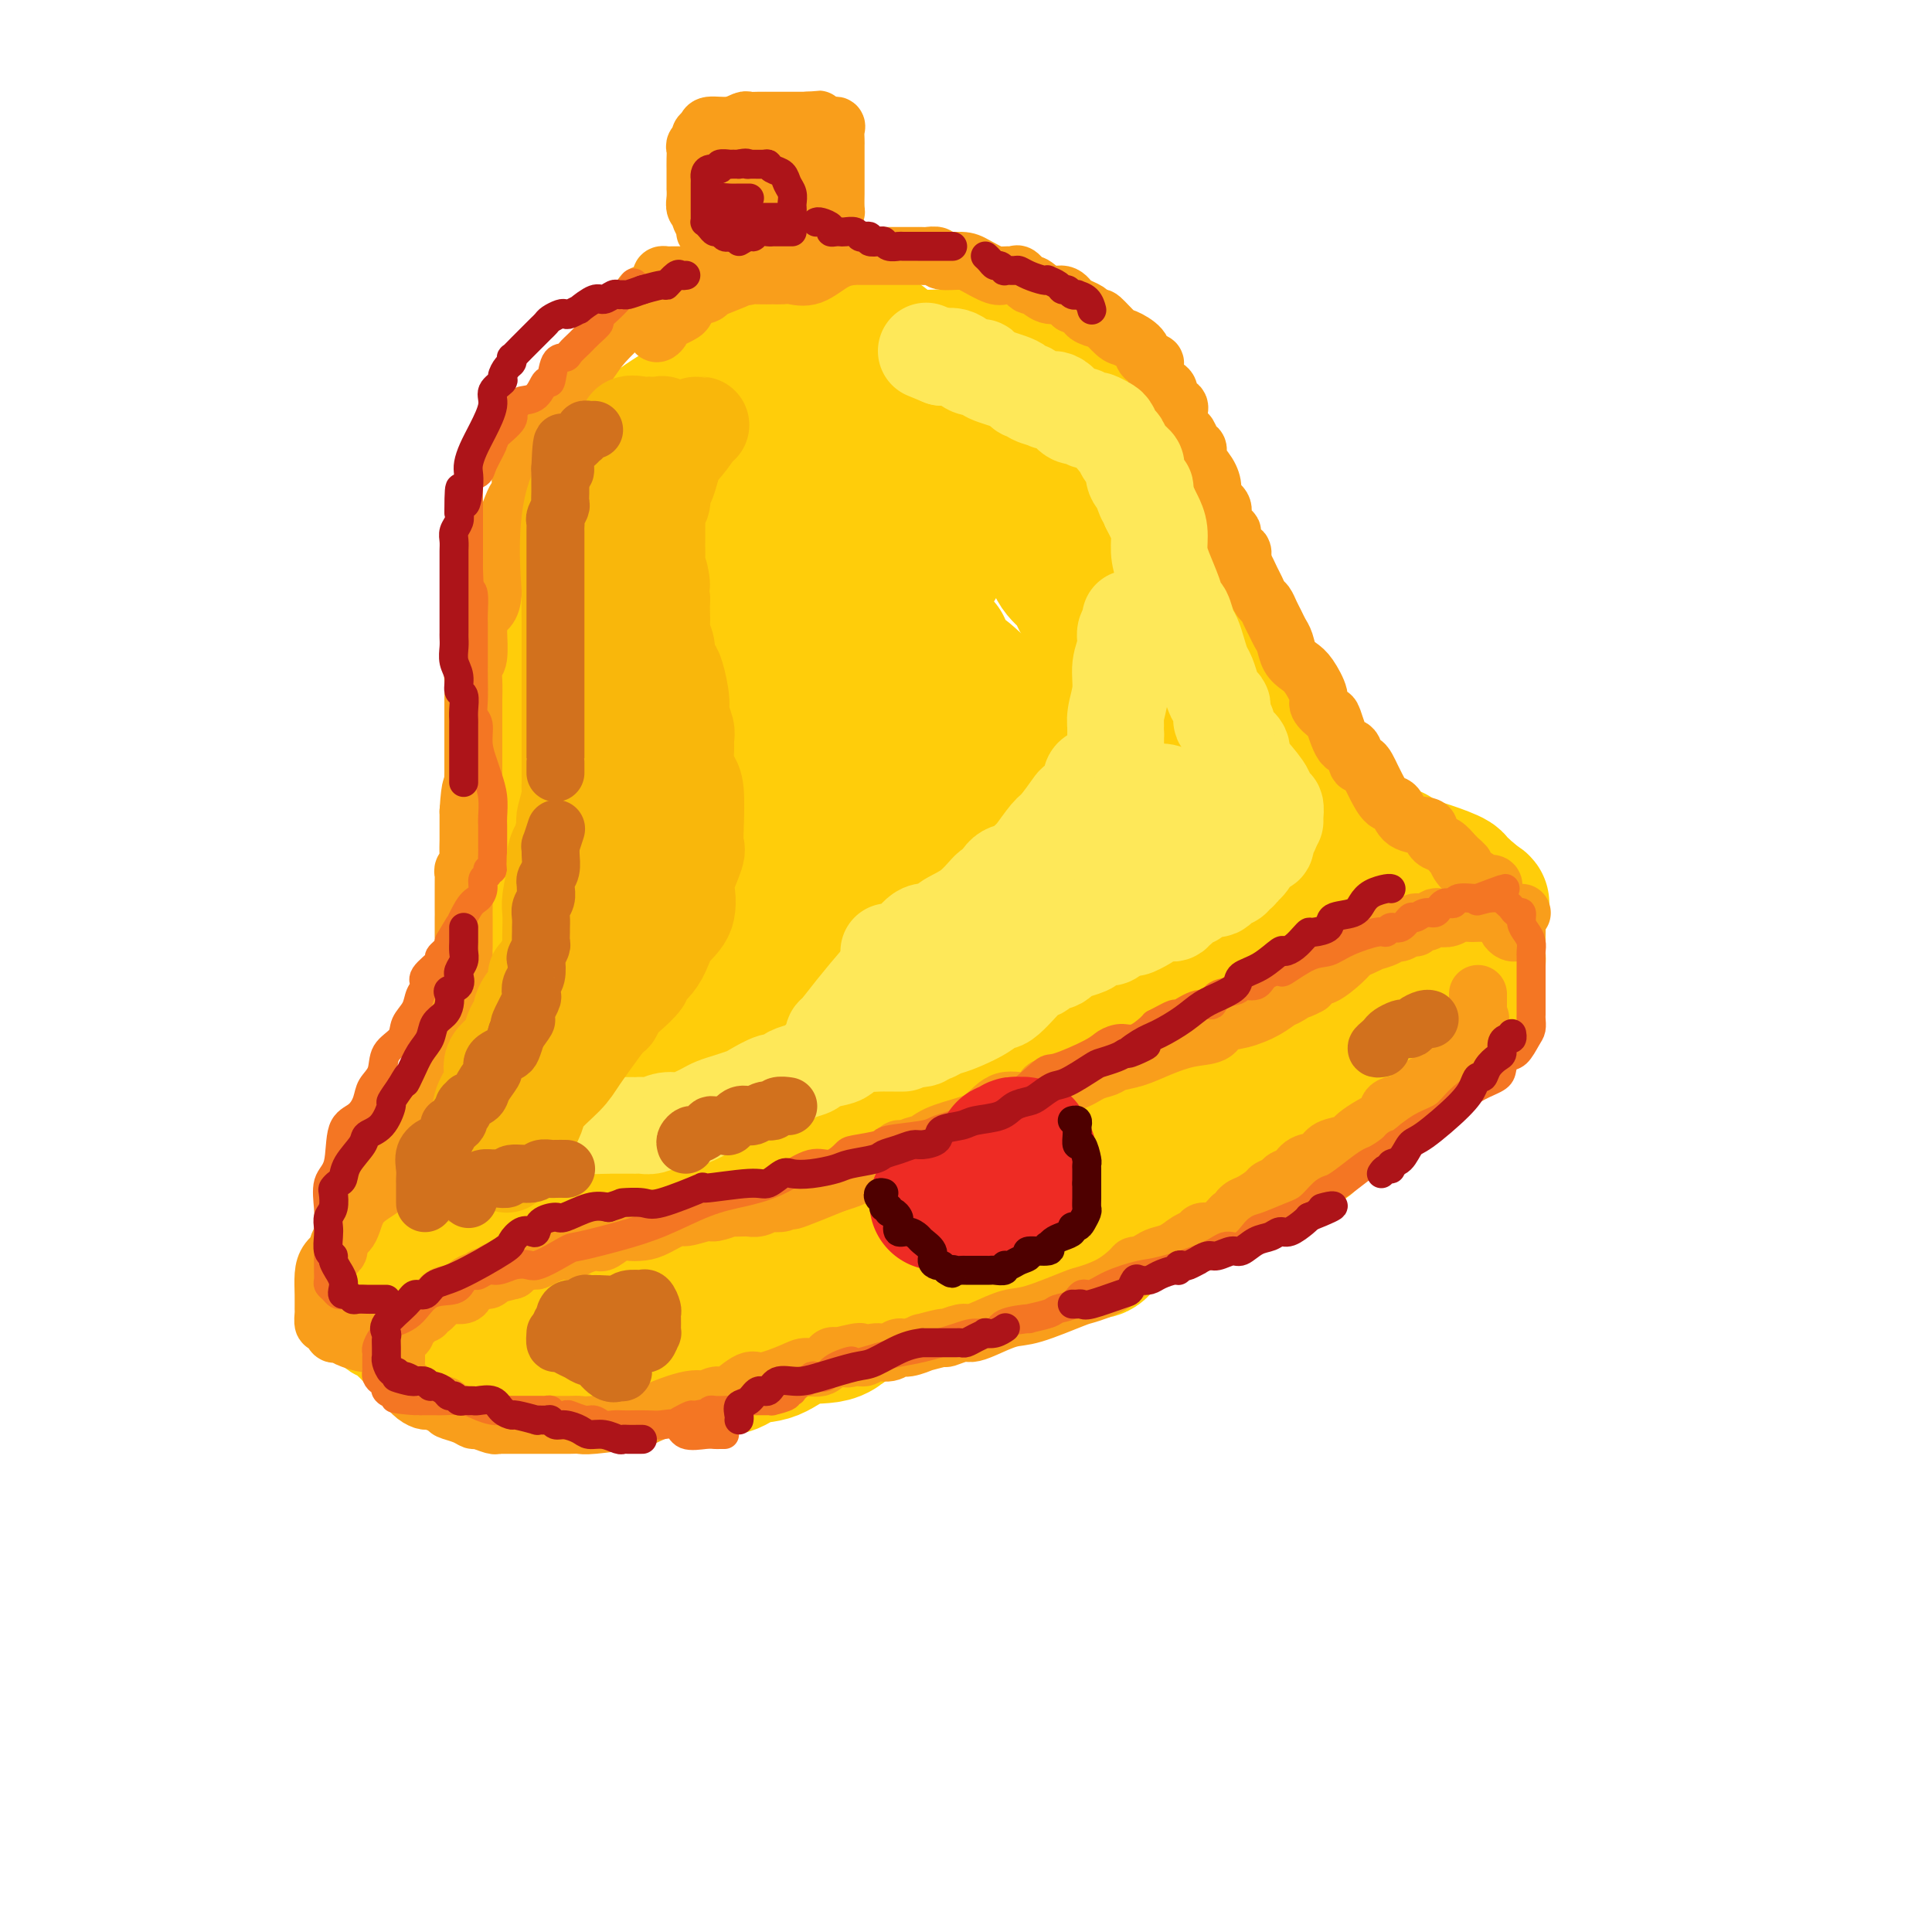 <svg viewBox='0 0 400 400' version='1.1' xmlns='http://www.w3.org/2000/svg' xmlns:xlink='http://www.w3.org/1999/xlink'><g fill='none' stroke='rgb(255,205,10)' stroke-width='28' stroke-linecap='round' stroke-linejoin='round'><path d='M109,214c0.000,-0.679 0.000,-1.358 0,-2c-0.000,-0.642 -0.000,-1.248 0,-2c0.000,-0.752 0.000,-1.652 0,-4c-0.000,-2.348 -0.000,-6.145 0,-8c0.000,-1.855 0.000,-1.770 0,-3c-0.000,-1.230 -0.000,-3.776 0,-5c0.000,-1.224 0.000,-1.126 0,-2c-0.000,-0.874 -0.000,-2.719 0,-4c0.000,-1.281 0.001,-1.999 0,-3c-0.001,-1.001 -0.002,-2.284 0,-4c0.002,-1.716 0.008,-3.864 0,-5c-0.008,-1.136 -0.031,-1.262 0,-2c0.031,-0.738 0.115,-2.090 0,-4c-0.115,-1.910 -0.429,-4.379 0,-7c0.429,-2.621 1.602,-5.393 2,-7c0.398,-1.607 0.019,-2.048 0,-3c-0.019,-0.952 0.320,-2.414 1,-4c0.680,-1.586 1.702,-3.297 2,-4c0.298,-0.703 -0.126,-0.398 0,-1c0.126,-0.602 0.804,-2.110 1,-3c0.196,-0.890 -0.089,-1.162 0,-2c0.089,-0.838 0.553,-2.241 1,-3c0.447,-0.759 0.878,-0.872 1,-1c0.122,-0.128 -0.064,-0.269 0,-1c0.064,-0.731 0.378,-2.052 1,-3c0.622,-0.948 1.552,-1.525 2,-2c0.448,-0.475 0.414,-0.850 1,-2c0.586,-1.150 1.793,-3.075 3,-5'/><path d='M124,118c1.354,-2.581 0.738,-2.033 2,-3c1.262,-0.967 4.403,-3.450 6,-5c1.597,-1.550 1.651,-2.169 2,-3c0.349,-0.831 0.994,-1.874 3,-3c2.006,-1.126 5.373,-2.333 8,-4c2.627,-1.667 4.512,-3.792 7,-6c2.488,-2.208 5.577,-4.499 8,-6c2.423,-1.501 4.180,-2.213 6,-3c1.820,-0.787 3.704,-1.651 6,-3c2.296,-1.349 5.005,-3.185 7,-4c1.995,-0.815 3.275,-0.611 5,-1c1.725,-0.389 3.895,-1.373 5,-2c1.105,-0.627 1.146,-0.897 3,-1c1.854,-0.103 5.522,-0.040 8,0c2.478,0.040 3.765,0.056 4,0c0.235,-0.056 -0.582,-0.185 0,0c0.582,0.185 2.563,0.683 4,1c1.437,0.317 2.329,0.453 3,1c0.671,0.547 1.119,1.505 2,2c0.881,0.495 2.195,0.528 3,1c0.805,0.472 1.102,1.384 2,2c0.898,0.616 2.396,0.936 4,2c1.604,1.064 3.313,2.871 4,4c0.687,1.129 0.352,1.580 1,2c0.648,0.420 2.278,0.808 4,3c1.722,2.192 3.536,6.189 4,8c0.464,1.811 -0.423,1.435 0,2c0.423,0.565 2.155,2.069 3,3c0.845,0.931 0.805,1.289 1,2c0.195,0.711 0.627,1.775 1,3c0.373,1.225 0.686,2.613 1,4'/><path d='M241,114c1.930,4.229 1.756,3.801 2,4c0.244,0.199 0.905,1.025 1,2c0.095,0.975 -0.377,2.099 0,3c0.377,0.901 1.602,1.578 2,2c0.398,0.422 -0.033,0.589 0,1c0.033,0.411 0.530,1.068 1,2c0.470,0.932 0.914,2.141 1,3c0.086,0.859 -0.185,1.370 0,2c0.185,0.630 0.828,1.381 1,2c0.172,0.619 -0.126,1.107 0,2c0.126,0.893 0.677,2.193 1,3c0.323,0.807 0.419,1.123 1,2c0.581,0.877 1.649,2.315 2,3c0.351,0.685 -0.014,0.617 0,1c0.014,0.383 0.406,1.216 1,2c0.594,0.784 1.388,1.518 2,2c0.612,0.482 1.042,0.712 1,1c-0.042,0.288 -0.554,0.635 0,2c0.554,1.365 2.176,3.748 3,5c0.824,1.252 0.851,1.371 1,2c0.149,0.629 0.422,1.766 1,3c0.578,1.234 1.463,2.563 2,4c0.537,1.437 0.726,2.982 1,4c0.274,1.018 0.633,1.510 1,2c0.367,0.490 0.743,0.977 1,2c0.257,1.023 0.394,2.581 1,4c0.606,1.419 1.679,2.698 2,4c0.321,1.302 -0.110,2.627 0,4c0.110,1.373 0.760,2.793 1,4c0.240,1.207 0.068,2.202 0,3c-0.068,0.798 -0.034,1.399 0,2'/><path d='M271,196c0.155,2.250 0.041,1.377 0,1c-0.041,-0.377 -0.011,-0.256 0,0c0.011,0.256 0.003,0.647 0,1c-0.003,0.353 -0.001,0.667 0,1c0.001,0.333 0.000,0.683 0,1c-0.000,0.317 -0.000,0.599 0,1c0.000,0.401 0.000,0.921 0,1c-0.000,0.079 -0.000,-0.284 0,0c0.000,0.284 0.000,1.213 0,2c-0.000,0.787 -0.000,1.430 0,2c0.000,0.570 0.000,1.067 0,2c-0.000,0.933 -0.000,2.302 0,3c0.000,0.698 0.000,0.726 0,1c-0.000,0.274 -0.000,0.792 0,1c0.000,0.208 0.000,0.104 0,0'/><path d='M105,211c0.000,0.214 0.000,0.428 0,1c-0.000,0.572 -0.001,1.500 0,2c0.001,0.500 0.002,0.570 0,1c-0.002,0.430 -0.008,1.220 0,2c0.008,0.780 0.031,1.549 0,2c-0.031,0.451 -0.116,0.586 0,1c0.116,0.414 0.433,1.109 0,2c-0.433,0.891 -1.618,1.977 -2,3c-0.382,1.023 0.037,1.984 0,3c-0.037,1.016 -0.531,2.087 -1,3c-0.469,0.913 -0.913,1.670 -1,2c-0.087,0.330 0.184,0.235 0,1c-0.184,0.765 -0.822,2.389 -1,3c-0.178,0.611 0.103,0.209 0,0c-0.103,-0.209 -0.591,-0.226 -1,0c-0.409,0.226 -0.740,0.694 -1,1c-0.260,0.306 -0.450,0.450 -1,1c-0.550,0.550 -1.460,1.507 -2,2c-0.540,0.493 -0.709,0.524 -1,1c-0.291,0.476 -0.704,1.399 -1,2c-0.296,0.601 -0.475,0.882 -1,2c-0.525,1.118 -1.394,3.073 -2,4c-0.606,0.927 -0.947,0.826 -1,1c-0.053,0.174 0.182,0.624 0,1c-0.182,0.376 -0.781,0.678 -1,1c-0.219,0.322 -0.059,0.664 0,1c0.059,0.336 0.017,0.668 0,1c-0.017,0.332 -0.008,0.666 0,1'/><path d='M88,256c-1.867,3.361 -0.536,2.265 0,2c0.536,-0.265 0.275,0.302 0,1c-0.275,0.698 -0.565,1.529 0,2c0.565,0.471 1.983,0.584 3,2c1.017,1.416 1.632,4.136 2,5c0.368,0.864 0.488,-0.126 1,0c0.512,0.126 1.417,1.370 2,2c0.583,0.630 0.843,0.647 1,1c0.157,0.353 0.210,1.041 0,1c-0.210,-0.041 -0.684,-0.810 1,0c1.684,0.810 5.527,3.198 8,5c2.473,1.802 3.577,3.019 5,4c1.423,0.981 3.167,1.727 5,2c1.833,0.273 3.756,0.073 6,0c2.244,-0.073 4.810,-0.017 7,0c2.190,0.017 4.006,-0.003 6,0c1.994,0.003 4.167,0.028 6,0c1.833,-0.028 3.327,-0.110 5,0c1.673,0.110 3.524,0.412 5,0c1.476,-0.412 2.575,-1.536 4,-2c1.425,-0.464 3.175,-0.266 5,-1c1.825,-0.734 3.723,-2.401 6,-3c2.277,-0.599 4.931,-0.132 7,-1c2.069,-0.868 3.553,-3.072 5,-4c1.447,-0.928 2.856,-0.580 5,-1c2.144,-0.420 5.022,-1.607 8,-3c2.978,-1.393 6.056,-2.992 8,-4c1.944,-1.008 2.754,-1.425 5,-2c2.246,-0.575 5.927,-1.307 8,-2c2.073,-0.693 2.536,-1.346 3,-2'/><path d='M215,258c11.136,-4.580 6.976,-3.530 7,-4c0.024,-0.470 4.234,-2.458 7,-4c2.766,-1.542 4.090,-2.636 6,-3c1.910,-0.364 4.408,0.002 8,-1c3.592,-1.002 8.280,-3.371 12,-5c3.720,-1.629 6.474,-2.517 9,-3c2.526,-0.483 4.826,-0.562 6,-1c1.174,-0.438 1.222,-1.235 2,-2c0.778,-0.765 2.286,-1.498 3,-2c0.714,-0.502 0.632,-0.772 1,-1c0.368,-0.228 1.184,-0.413 2,-1c0.816,-0.587 1.633,-1.575 2,-2c0.367,-0.425 0.284,-0.289 1,-1c0.716,-0.711 2.230,-2.271 3,-3c0.770,-0.729 0.795,-0.627 1,-1c0.205,-0.373 0.591,-1.220 1,-2c0.409,-0.780 0.842,-1.494 1,-2c0.158,-0.506 0.042,-0.804 0,-1c-0.042,-0.196 -0.011,-0.290 0,-1c0.011,-0.710 0.003,-2.036 0,-3c-0.003,-0.964 -0.001,-1.568 0,-2c0.001,-0.432 0.000,-0.693 0,-1c-0.000,-0.307 0.001,-0.659 0,-1c-0.001,-0.341 -0.003,-0.670 0,-1c0.003,-0.330 0.011,-0.661 0,-1c-0.011,-0.339 -0.041,-0.687 0,-1c0.041,-0.313 0.152,-0.592 0,-1c-0.152,-0.408 -0.566,-0.944 -1,-1c-0.434,-0.056 -0.886,0.370 -1,0c-0.114,-0.370 0.110,-1.534 0,-2c-0.110,-0.466 -0.555,-0.233 -1,0'/><path d='M284,204c-0.403,-2.803 0.089,-2.311 0,-2c-0.089,0.311 -0.759,0.441 -1,0c-0.241,-0.441 -0.053,-1.453 0,-2c0.053,-0.547 -0.028,-0.628 0,-1c0.028,-0.372 0.165,-1.036 0,-2c-0.165,-0.964 -0.632,-2.227 -1,-3c-0.368,-0.773 -0.639,-1.057 -1,-2c-0.361,-0.943 -0.814,-2.546 -1,-3c-0.186,-0.454 -0.106,0.240 0,-1c0.106,-1.240 0.240,-4.413 0,-6c-0.240,-1.587 -0.852,-1.586 -1,-2c-0.148,-0.414 0.168,-1.241 0,-2c-0.168,-0.759 -0.819,-1.450 -1,-2c-0.181,-0.550 0.107,-0.960 0,-1c-0.107,-0.040 -0.608,0.288 -1,0c-0.392,-0.288 -0.674,-1.194 -1,-2c-0.326,-0.806 -0.694,-1.512 -1,-2c-0.306,-0.488 -0.548,-0.757 -1,-1c-0.452,-0.243 -1.112,-0.461 -2,-1c-0.888,-0.539 -2.004,-1.399 -3,-2c-0.996,-0.601 -1.870,-0.944 -3,-2c-1.130,-1.056 -2.514,-2.824 -4,-4c-1.486,-1.176 -3.072,-1.760 -4,-2c-0.928,-0.240 -1.196,-0.136 -2,-1c-0.804,-0.864 -2.144,-2.696 -3,-4c-0.856,-1.304 -1.226,-2.082 -2,-3c-0.774,-0.918 -1.950,-1.978 -3,-3c-1.050,-1.022 -1.972,-2.006 -3,-3c-1.028,-0.994 -2.161,-1.998 -3,-3c-0.839,-1.002 -1.382,-2.000 -2,-3c-0.618,-1.000 -1.309,-2.000 -2,-3'/><path d='M238,136c-3.702,-3.949 -2.957,-2.322 -3,-2c-0.043,0.322 -0.874,-0.662 -2,-2c-1.126,-1.338 -2.546,-3.032 -4,-4c-1.454,-0.968 -2.940,-1.210 -4,-2c-1.060,-0.790 -1.692,-2.127 -2,-3c-0.308,-0.873 -0.291,-1.284 -1,-2c-0.709,-0.716 -2.143,-1.739 -3,-3c-0.857,-1.261 -1.136,-2.760 -2,-4c-0.864,-1.240 -2.313,-2.220 -3,-3c-0.687,-0.780 -0.613,-1.361 -1,-2c-0.387,-0.639 -1.234,-1.337 -2,-2c-0.766,-0.663 -1.451,-1.290 -2,-2c-0.549,-0.710 -0.962,-1.505 -1,-2c-0.038,-0.495 0.297,-0.692 0,-1c-0.297,-0.308 -1.228,-0.726 -2,-1c-0.772,-0.274 -1.386,-0.403 -2,-1c-0.614,-0.597 -1.230,-1.662 -2,-2c-0.770,-0.338 -1.696,0.053 -2,0c-0.304,-0.053 0.013,-0.548 -1,-1c-1.013,-0.452 -3.357,-0.860 -4,-1c-0.643,-0.140 0.414,-0.010 0,0c-0.414,0.010 -2.298,-0.098 -3,0c-0.702,0.098 -0.221,0.403 -1,1c-0.779,0.597 -2.817,1.486 -4,2c-1.183,0.514 -1.510,0.654 -2,1c-0.490,0.346 -1.144,0.896 -3,2c-1.856,1.104 -4.914,2.760 -7,4c-2.086,1.240 -3.198,2.064 -5,3c-1.802,0.936 -4.293,1.983 -6,3c-1.707,1.017 -2.631,2.005 -4,3c-1.369,0.995 -3.185,1.998 -5,3'/><path d='M155,118c-6.868,3.537 -4.037,1.380 -3,1c1.037,-0.380 0.281,1.016 -1,2c-1.281,0.984 -3.087,1.556 -4,2c-0.913,0.444 -0.935,0.760 -1,1c-0.065,0.240 -0.175,0.404 -1,1c-0.825,0.596 -2.366,1.624 -3,2c-0.634,0.376 -0.363,0.101 -1,0c-0.637,-0.101 -2.183,-0.029 -3,0c-0.817,0.029 -0.904,0.016 -1,0c-0.096,-0.016 -0.201,-0.035 -1,0c-0.799,0.035 -2.291,0.126 -3,0c-0.709,-0.126 -0.635,-0.467 -1,-1c-0.365,-0.533 -1.169,-1.256 -2,-2c-0.831,-0.744 -1.691,-1.509 -2,-2c-0.309,-0.491 -0.069,-0.707 0,-1c0.069,-0.293 -0.034,-0.663 0,-1c0.034,-0.337 0.205,-0.642 0,-1c-0.205,-0.358 -0.787,-0.771 -1,-1c-0.213,-0.229 -0.057,-0.275 0,-1c0.057,-0.725 0.015,-2.131 0,-3c-0.015,-0.869 -0.004,-1.203 0,-2c0.004,-0.797 0.001,-2.057 0,-3c-0.001,-0.943 -0.001,-1.568 0,-2c0.001,-0.432 0.004,-0.670 0,-1c-0.004,-0.330 -0.013,-0.750 0,-1c0.013,-0.250 0.049,-0.328 0,-1c-0.049,-0.672 -0.185,-1.937 0,-3c0.185,-1.063 0.689,-1.924 1,-3c0.311,-1.076 0.430,-2.367 1,-3c0.570,-0.633 1.591,-0.610 2,-1c0.409,-0.390 0.204,-1.195 0,-2'/><path d='M131,92c0.814,-1.368 0.848,-0.287 1,0c0.152,0.287 0.421,-0.221 1,-1c0.579,-0.779 1.467,-1.828 3,-3c1.533,-1.172 3.710,-2.465 6,-4c2.290,-1.535 4.692,-3.311 7,-5c2.308,-1.689 4.520,-3.290 6,-4c1.480,-0.710 2.226,-0.528 3,-1c0.774,-0.472 1.577,-1.598 2,-2c0.423,-0.402 0.468,-0.080 1,0c0.532,0.080 1.552,-0.084 2,0c0.448,0.084 0.325,0.415 1,0c0.675,-0.415 2.149,-1.575 4,-2c1.851,-0.425 4.080,-0.116 5,0c0.920,0.116 0.531,0.040 1,0c0.469,-0.040 1.798,-0.044 3,0c1.202,0.044 2.279,0.137 3,0c0.721,-0.137 1.087,-0.504 2,0c0.913,0.504 2.372,1.879 4,3c1.628,1.121 3.423,1.988 5,3c1.577,1.012 2.934,2.168 4,3c1.066,0.832 1.841,1.339 2,2c0.159,0.661 -0.296,1.475 0,2c0.296,0.525 1.344,0.761 2,1c0.656,0.239 0.920,0.481 1,1c0.080,0.519 -0.026,1.316 0,2c0.026,0.684 0.182,1.256 0,2c-0.182,0.744 -0.703,1.662 -1,3c-0.297,1.338 -0.371,3.097 -1,4c-0.629,0.903 -1.815,0.952 -3,1'/><path d='M195,97c-0.404,0.860 0.087,2.511 0,4c-0.087,1.489 -0.753,2.815 -1,4c-0.247,1.185 -0.074,2.229 0,4c0.074,1.771 0.048,4.271 0,5c-0.048,0.729 -0.120,-0.311 0,0c0.120,0.311 0.430,1.975 0,3c-0.430,1.025 -1.601,1.412 -2,2c-0.399,0.588 -0.024,1.379 -1,2c-0.976,0.621 -3.301,1.073 -5,2c-1.699,0.927 -2.773,2.328 -4,3c-1.227,0.672 -2.607,0.615 -5,1c-2.393,0.385 -5.800,1.214 -8,2c-2.200,0.786 -3.193,1.531 -5,2c-1.807,0.469 -4.428,0.662 -6,1c-1.572,0.338 -2.094,0.823 -3,1c-0.906,0.177 -2.196,0.047 -3,0c-0.804,-0.047 -1.121,-0.013 -2,0c-0.879,0.013 -2.318,0.003 -3,0c-0.682,-0.003 -0.605,-0.001 -1,0c-0.395,0.001 -1.261,0.000 -2,0c-0.739,-0.000 -1.353,-0.000 -2,0c-0.647,0.000 -1.329,0.000 -2,0c-0.671,-0.000 -1.331,0.000 -2,0c-0.669,-0.000 -1.347,-0.000 -2,0c-0.653,0.000 -1.282,0.001 -2,0c-0.718,-0.001 -1.524,-0.003 -2,0c-0.476,0.003 -0.622,0.011 -1,0c-0.378,-0.011 -0.986,-0.041 -2,0c-1.014,0.041 -2.432,0.155 -3,0c-0.568,-0.155 -0.284,-0.577 0,-1'/><path d='M126,132c-4.830,-0.348 -2.404,-0.719 -2,-1c0.404,-0.281 -1.212,-0.471 -2,-1c-0.788,-0.529 -0.747,-1.398 -1,-2c-0.253,-0.602 -0.800,-0.938 -1,-1c-0.200,-0.062 -0.053,0.150 0,0c0.053,-0.150 0.013,-0.662 0,-1c-0.013,-0.338 0.003,-0.502 0,-1c-0.003,-0.498 -0.024,-1.329 0,-2c0.024,-0.671 0.094,-1.183 0,-2c-0.094,-0.817 -0.352,-1.939 0,-3c0.352,-1.061 1.314,-2.062 2,-3c0.686,-0.938 1.097,-1.814 2,-3c0.903,-1.186 2.298,-2.682 3,-4c0.702,-1.318 0.713,-2.459 1,-3c0.287,-0.541 0.852,-0.483 1,-1c0.148,-0.517 -0.121,-1.610 0,-2c0.121,-0.390 0.633,-0.079 1,0c0.367,0.079 0.591,-0.076 1,1c0.409,1.076 1.003,3.383 3,7c1.997,3.617 5.397,8.544 8,12c2.603,3.456 4.409,5.442 6,7c1.591,1.558 2.967,2.689 5,4c2.033,1.311 4.724,2.803 7,4c2.276,1.197 4.138,2.098 6,3'/><path d='M166,140c3.991,1.669 4.969,0.341 7,0c2.031,-0.341 5.114,0.304 8,1c2.886,0.696 5.573,1.444 8,2c2.427,0.556 4.592,0.919 7,1c2.408,0.081 5.059,-0.119 7,1c1.941,1.119 3.173,3.557 5,5c1.827,1.443 4.250,1.890 6,3c1.750,1.110 2.826,2.885 4,5c1.174,2.115 2.446,4.572 4,8c1.554,3.428 3.390,7.827 4,12c0.610,4.173 -0.007,8.120 0,12c0.007,3.880 0.638,7.695 0,12c-0.638,4.305 -2.543,9.101 -4,13c-1.457,3.899 -2.465,6.901 -5,9c-2.535,2.099 -6.598,3.295 -8,4c-1.402,0.705 -0.143,0.917 -2,2c-1.857,1.083 -6.829,3.035 -10,4c-3.171,0.965 -4.540,0.942 -11,3c-6.460,2.058 -18.012,6.197 -25,9c-6.988,2.803 -9.414,4.270 -13,6c-3.586,1.730 -8.334,3.724 -11,5c-2.666,1.276 -3.250,1.834 -4,2c-0.750,0.166 -1.664,-0.061 -3,0c-1.336,0.061 -3.092,0.409 -5,1c-1.908,0.591 -3.968,1.426 -6,2c-2.032,0.574 -4.038,0.888 -6,1c-1.962,0.112 -3.882,0.022 -5,0c-1.118,-0.022 -1.434,0.025 -2,0c-0.566,-0.025 -1.383,-0.122 -2,0c-0.617,0.122 -1.033,0.463 -2,0c-0.967,-0.463 -2.483,-1.732 -4,-3'/><path d='M98,260c-2.328,-1.050 -0.648,-2.177 0,-4c0.648,-1.823 0.264,-4.344 0,-6c-0.264,-1.656 -0.407,-2.448 0,-5c0.407,-2.552 1.366,-6.863 2,-10c0.634,-3.137 0.943,-5.099 2,-8c1.057,-2.901 2.860,-6.741 4,-9c1.140,-2.259 1.616,-2.935 2,-4c0.384,-1.065 0.676,-2.517 1,-4c0.324,-1.483 0.682,-2.995 1,-4c0.318,-1.005 0.597,-1.503 1,-3c0.403,-1.497 0.929,-3.992 1,-6c0.071,-2.008 -0.312,-3.530 0,-5c0.312,-1.470 1.319,-2.887 2,-4c0.681,-1.113 1.035,-1.923 1,-3c-0.035,-1.077 -0.460,-2.422 0,-4c0.460,-1.578 1.805,-3.387 3,-5c1.195,-1.613 2.241,-3.028 4,-5c1.759,-1.972 4.229,-4.500 7,-7c2.771,-2.500 5.841,-4.972 8,-6c2.159,-1.028 3.407,-0.612 5,-1c1.593,-0.388 3.529,-1.578 5,-2c1.471,-0.422 2.475,-0.075 4,0c1.525,0.075 3.572,-0.124 6,1c2.428,1.124 5.238,3.569 7,7c1.762,3.431 2.476,7.846 3,11c0.524,3.154 0.858,5.045 1,9c0.142,3.955 0.093,9.974 0,14c-0.093,4.026 -0.231,6.058 0,8c0.231,1.942 0.831,3.792 0,6c-0.831,2.208 -3.095,4.774 -5,7c-1.905,2.226 -3.453,4.113 -5,6'/><path d='M158,224c-2.595,2.763 -4.081,3.171 -6,4c-1.919,0.829 -4.270,2.080 -6,3c-1.730,0.920 -2.837,1.511 -5,2c-2.163,0.489 -5.381,0.877 -7,1c-1.619,0.123 -1.638,-0.019 -2,0c-0.362,0.019 -1.067,0.200 -2,0c-0.933,-0.200 -2.092,-0.780 -3,-1c-0.908,-0.220 -1.563,-0.080 -2,-1c-0.437,-0.920 -0.654,-2.902 -1,-4c-0.346,-1.098 -0.820,-1.314 -1,-2c-0.180,-0.686 -0.064,-1.843 0,-4c0.064,-2.157 0.078,-5.315 0,-7c-0.078,-1.685 -0.246,-1.897 1,-4c1.246,-2.103 3.907,-6.097 6,-9c2.093,-2.903 3.618,-4.715 8,-8c4.382,-3.285 11.622,-8.042 15,-10c3.378,-1.958 2.895,-1.115 3,-1c0.105,0.115 0.797,-0.496 1,0c0.203,0.496 -0.082,2.100 0,5c0.082,2.900 0.532,7.096 0,12c-0.532,4.904 -2.047,10.516 -4,16c-1.953,5.484 -4.344,10.839 -7,16c-2.656,5.161 -5.575,10.129 -8,13c-2.425,2.871 -4.354,3.645 -5,5c-0.646,1.355 -0.008,3.291 0,4c0.008,0.709 -0.613,0.191 -1,0c-0.387,-0.191 -0.539,-0.055 -1,0c-0.461,0.055 -1.230,0.027 -2,0'/><path d='M129,254c-0.845,0.104 -0.958,0.365 -1,0c-0.042,-0.365 -0.013,-1.355 0,-3c0.013,-1.645 0.010,-3.944 0,-7c-0.010,-3.056 -0.027,-6.869 0,-10c0.027,-3.131 0.097,-5.579 2,-10c1.903,-4.421 5.637,-10.816 9,-16c3.363,-5.184 6.354,-9.159 10,-13c3.646,-3.841 7.948,-7.548 11,-11c3.052,-3.452 4.856,-6.649 6,-8c1.144,-1.351 1.630,-0.856 2,-1c0.370,-0.144 0.626,-0.928 1,-1c0.374,-0.072 0.868,0.569 2,0c1.132,-0.569 2.903,-2.348 5,-3c2.097,-0.652 4.521,-0.177 7,0c2.479,0.177 5.013,0.054 7,0c1.987,-0.054 3.427,-0.041 6,0c2.573,0.041 6.279,0.110 9,1c2.721,0.890 4.456,2.603 6,4c1.544,1.397 2.898,2.480 4,4c1.102,1.520 1.951,3.477 3,5c1.049,1.523 2.296,2.611 3,4c0.704,1.389 0.865,3.078 1,5c0.135,1.922 0.243,4.078 0,6c-0.243,1.922 -0.838,3.611 -3,6c-2.162,2.389 -5.889,5.477 -10,8c-4.111,2.523 -8.604,4.480 -14,6c-5.396,1.520 -11.694,2.603 -17,3c-5.306,0.397 -9.618,0.106 -15,0c-5.382,-0.106 -11.834,-0.029 -16,0c-4.166,0.029 -6.048,0.008 -7,0c-0.952,-0.008 -0.976,-0.004 -1,0'/><path d='M139,223c-8.855,0.425 -2.991,-0.012 0,-2c2.991,-1.988 3.111,-5.525 5,-9c1.889,-3.475 5.547,-6.886 9,-10c3.453,-3.114 6.700,-5.931 11,-9c4.300,-3.069 9.653,-6.392 14,-9c4.347,-2.608 7.690,-4.503 11,-6c3.310,-1.497 6.588,-2.597 8,-3c1.412,-0.403 0.956,-0.109 1,0c0.044,0.109 0.586,0.032 1,0c0.414,-0.032 0.700,-0.019 1,0c0.300,0.019 0.615,0.043 1,0c0.385,-0.043 0.842,-0.152 1,0c0.158,0.152 0.019,0.566 0,2c-0.019,1.434 0.083,3.890 -1,6c-1.083,2.110 -3.351,3.875 -6,5c-2.649,1.125 -5.678,1.610 -9,3c-3.322,1.390 -6.937,3.687 -11,5c-4.063,1.313 -8.572,1.644 -13,2c-4.428,0.356 -8.774,0.737 -12,1c-3.226,0.263 -5.333,0.409 -7,0c-1.667,-0.409 -2.893,-1.372 -4,-2c-1.107,-0.628 -2.093,-0.920 -3,-2c-0.907,-1.080 -1.733,-2.947 -2,-4c-0.267,-1.053 0.026,-1.291 0,-3c-0.026,-1.709 -0.370,-4.890 0,-7c0.370,-2.110 1.453,-3.148 3,-5c1.547,-1.852 3.559,-4.517 5,-6c1.441,-1.483 2.311,-1.784 4,-3c1.689,-1.216 4.197,-3.347 7,-5c2.803,-1.653 5.902,-2.826 9,-4'/><path d='M162,158c4.856,-2.415 6.996,-2.453 10,-3c3.004,-0.547 6.871,-1.604 10,-2c3.129,-0.396 5.520,-0.130 7,0c1.480,0.130 2.048,0.124 3,0c0.952,-0.124 2.286,-0.364 4,0c1.714,0.364 3.808,1.333 6,3c2.192,1.667 4.482,4.031 7,6c2.518,1.969 5.262,3.544 8,5c2.738,1.456 5.468,2.792 7,4c1.532,1.208 1.866,2.287 2,3c0.134,0.713 0.068,1.058 0,2c-0.068,0.942 -0.139,2.479 0,4c0.139,1.521 0.486,3.025 0,5c-0.486,1.975 -1.806,4.420 -4,7c-2.194,2.580 -5.261,5.295 -9,8c-3.739,2.705 -8.151,5.400 -13,8c-4.849,2.600 -10.135,5.104 -15,7c-4.865,1.896 -9.308,3.182 -12,4c-2.692,0.818 -3.632,1.166 -4,1c-0.368,-0.166 -0.165,-0.848 0,-1c0.165,-0.152 0.294,0.225 1,-2c0.706,-2.225 1.991,-7.050 3,-11c1.009,-3.950 1.741,-7.023 3,-11c1.259,-3.977 3.044,-8.858 4,-13c0.956,-4.142 1.082,-7.547 2,-11c0.918,-3.453 2.627,-6.956 4,-9c1.373,-2.044 2.409,-2.631 3,-4c0.591,-1.369 0.736,-3.522 1,-5c0.264,-1.478 0.648,-2.283 1,-4c0.352,-1.717 0.672,-4.348 1,-6c0.328,-1.652 0.664,-2.326 1,-3'/><path d='M193,140c3.954,-12.316 1.837,-3.108 1,0c-0.837,3.108 -0.396,0.114 0,-1c0.396,-1.114 0.746,-0.349 1,0c0.254,0.349 0.411,0.283 1,0c0.589,-0.283 1.611,-0.781 3,0c1.389,0.781 3.147,2.841 6,5c2.853,2.159 6.801,4.416 11,7c4.199,2.584 8.649,5.495 12,8c3.351,2.505 5.603,4.604 9,7c3.397,2.396 7.939,5.088 11,7c3.061,1.912 4.642,3.046 6,4c1.358,0.954 2.493,1.730 4,3c1.507,1.270 3.384,3.033 4,4c0.616,0.967 -0.030,1.138 0,2c0.030,0.862 0.737,2.416 1,3c0.263,0.584 0.082,0.200 0,1c-0.082,0.800 -0.067,2.786 0,4c0.067,1.214 0.184,1.658 0,3c-0.184,1.342 -0.668,3.583 -1,5c-0.332,1.417 -0.511,2.008 -1,3c-0.489,0.992 -1.286,2.383 -5,5c-3.714,2.617 -10.343,6.460 -16,9c-5.657,2.540 -10.340,3.777 -14,5c-3.660,1.223 -6.296,2.431 -9,4c-2.704,1.569 -5.476,3.498 -8,5c-2.524,1.502 -4.800,2.578 -7,4c-2.200,1.422 -4.323,3.191 -7,5c-2.677,1.809 -5.908,3.660 -9,5c-3.092,1.340 -6.046,2.170 -9,3'/><path d='M177,250c-13.676,7.007 -8.366,4.525 -9,4c-0.634,-0.525 -7.213,0.907 -12,2c-4.787,1.093 -7.782,1.848 -11,3c-3.218,1.152 -6.661,2.703 -13,4c-6.339,1.297 -15.576,2.342 -21,3c-5.424,0.658 -7.037,0.930 -9,1c-1.963,0.070 -4.277,-0.061 -6,0c-1.723,0.061 -2.854,0.316 -4,0c-1.146,-0.316 -2.308,-1.202 -3,-2c-0.692,-0.798 -0.914,-1.509 -1,-2c-0.086,-0.491 -0.035,-0.763 0,-1c0.035,-0.237 0.055,-0.439 0,-1c-0.055,-0.561 -0.184,-1.482 0,-2c0.184,-0.518 0.682,-0.635 1,-1c0.318,-0.365 0.455,-0.979 1,-2c0.545,-1.021 1.496,-2.449 5,-4c3.504,-1.551 9.560,-3.227 15,-5c5.440,-1.773 10.264,-3.645 15,-5c4.736,-1.355 9.383,-2.194 14,-3c4.617,-0.806 9.204,-1.579 14,-3c4.796,-1.421 9.802,-3.491 17,-6c7.198,-2.509 16.589,-5.456 22,-7c5.411,-1.544 6.840,-1.685 10,-3c3.160,-1.315 8.049,-3.805 13,-6c4.951,-2.195 9.965,-4.094 15,-6c5.035,-1.906 10.092,-3.817 14,-6c3.908,-2.183 6.666,-4.637 9,-6c2.334,-1.363 4.244,-1.636 5,-2c0.756,-0.364 0.359,-0.818 0,-1c-0.359,-0.182 -0.679,-0.091 -1,0'/><path d='M257,193c8.330,-4.402 1.655,-1.909 -1,-1c-2.655,0.909 -1.291,0.232 -2,0c-0.709,-0.232 -3.492,-0.021 -5,0c-1.508,0.021 -1.740,-0.149 -3,0c-1.260,0.149 -3.547,0.617 -5,0c-1.453,-0.617 -2.074,-2.320 -3,-3c-0.926,-0.680 -2.159,-0.337 -3,-1c-0.841,-0.663 -1.291,-2.332 -2,-3c-0.709,-0.668 -1.679,-0.336 -2,-1c-0.321,-0.664 0.005,-2.326 0,-3c-0.005,-0.674 -0.341,-0.361 -1,-1c-0.659,-0.639 -1.641,-2.229 -2,-3c-0.359,-0.771 -0.096,-0.722 0,-1c0.096,-0.278 0.026,-0.882 0,-1c-0.026,-0.118 -0.007,0.250 0,0c0.007,-0.250 0.002,-1.118 0,-2c-0.002,-0.882 -0.001,-1.777 0,-2c0.001,-0.223 0.003,0.227 0,0c-0.003,-0.227 -0.010,-1.132 0,-2c0.010,-0.868 0.039,-1.698 0,-2c-0.039,-0.302 -0.145,-0.077 0,0c0.145,0.077 0.542,0.004 1,0c0.458,-0.004 0.979,0.061 2,0c1.021,-0.061 2.544,-0.247 4,0c1.456,0.247 2.845,0.928 5,2c2.155,1.072 5.078,2.536 8,4'/><path d='M248,173c3.348,1.094 3.218,0.829 4,1c0.782,0.171 2.474,0.778 4,1c1.526,0.222 2.885,0.060 4,0c1.115,-0.060 1.986,-0.016 3,0c1.014,0.016 2.169,0.004 3,0c0.831,-0.004 1.336,-0.001 2,0c0.664,0.001 1.487,0.000 2,0c0.513,-0.000 0.716,-0.000 1,0c0.284,0.000 0.650,0.000 1,0c0.350,-0.000 0.685,-0.000 1,0c0.315,0.000 0.612,0.000 1,0c0.388,-0.000 0.869,-0.001 1,0c0.131,0.001 -0.088,0.003 0,0c0.088,-0.003 0.485,-0.011 1,0c0.515,0.011 1.150,0.042 2,0c0.850,-0.042 1.914,-0.157 3,0c1.086,0.157 2.193,0.586 3,1c0.807,0.414 1.313,0.814 2,1c0.687,0.186 1.553,0.157 2,0c0.447,-0.157 0.475,-0.442 1,0c0.525,0.442 1.548,1.609 2,2c0.452,0.391 0.334,0.004 1,0c0.666,-0.004 2.116,0.376 4,1c1.884,0.624 4.203,1.492 5,2c0.797,0.508 0.073,0.657 0,1c-0.073,0.343 0.505,0.879 1,1c0.495,0.121 0.906,-0.174 1,0c0.094,0.174 -0.128,0.816 0,1c0.128,0.184 0.608,-0.090 1,0c0.392,0.090 0.696,0.545 1,1'/><path d='M305,186c3.652,1.877 0.782,1.071 0,1c-0.782,-0.071 0.522,0.595 1,1c0.478,0.405 0.128,0.550 0,1c-0.128,0.450 -0.034,1.206 0,2c0.034,0.794 0.010,1.628 0,2c-0.010,0.372 -0.005,0.284 0,1c0.005,0.716 0.009,2.237 0,3c-0.009,0.763 -0.030,0.767 0,1c0.030,0.233 0.113,0.695 0,1c-0.113,0.305 -0.422,0.452 -1,1c-0.578,0.548 -1.425,1.497 -2,2c-0.575,0.503 -0.880,0.559 -1,1c-0.120,0.441 -0.057,1.266 0,2c0.057,0.734 0.106,1.376 0,2c-0.106,0.624 -0.367,1.229 -1,2c-0.633,0.771 -1.638,1.708 -2,2c-0.362,0.292 -0.082,-0.061 0,0c0.082,0.061 -0.033,0.538 0,1c0.033,0.462 0.213,0.911 0,1c-0.213,0.089 -0.820,-0.182 -1,0c-0.180,0.182 0.067,0.818 0,1c-0.067,0.182 -0.448,-0.091 -1,0c-0.552,0.091 -1.276,0.545 -2,1'/><path d='M295,215c-1.762,2.645 -1.167,1.759 -2,2c-0.833,0.241 -3.094,1.610 -4,2c-0.906,0.390 -0.458,-0.200 -1,0c-0.542,0.200 -2.073,1.190 -3,2c-0.927,0.810 -1.250,1.440 -2,2c-0.750,0.560 -1.928,1.051 -3,2c-1.072,0.949 -2.039,2.355 -3,3c-0.961,0.645 -1.917,0.528 -3,1c-1.083,0.472 -2.295,1.533 -3,2c-0.705,0.467 -0.905,0.341 -2,1c-1.095,0.659 -3.086,2.103 -5,3c-1.914,0.897 -3.749,1.246 -5,2c-1.251,0.754 -1.916,1.913 -3,3c-1.084,1.087 -2.587,2.100 -4,3c-1.413,0.900 -2.735,1.685 -5,3c-2.265,1.315 -5.474,3.160 -7,4c-1.526,0.840 -1.368,0.675 -2,1c-0.632,0.325 -2.056,1.139 -3,2c-0.944,0.861 -1.410,1.770 -2,2c-0.590,0.230 -1.303,-0.219 -2,0c-0.697,0.219 -1.379,1.107 -2,2c-0.621,0.893 -1.180,1.792 -2,2c-0.820,0.208 -1.902,-0.276 -3,0c-1.098,0.276 -2.212,1.312 -4,2c-1.788,0.688 -4.250,1.028 -7,1c-2.750,-0.028 -5.788,-0.425 -8,0c-2.212,0.425 -3.598,1.672 -5,2c-1.402,0.328 -2.819,-0.263 -5,0c-2.181,0.263 -5.126,1.378 -8,2c-2.874,0.622 -5.678,0.749 -8,1c-2.322,0.251 -4.161,0.625 -6,1'/><path d='M173,268c-9.375,1.339 -5.814,0.188 -5,0c0.814,-0.188 -1.119,0.589 -2,1c-0.881,0.411 -0.710,0.456 -2,1c-1.290,0.544 -4.042,1.586 -5,2c-0.958,0.414 -0.121,0.198 -1,0c-0.879,-0.198 -3.474,-0.378 -5,0c-1.526,0.378 -1.982,1.315 -3,2c-1.018,0.685 -2.599,1.117 -4,2c-1.401,0.883 -2.623,2.216 -4,3c-1.377,0.784 -2.907,1.018 -4,1c-1.093,-0.018 -1.747,-0.288 -3,0c-1.253,0.288 -3.106,1.135 -5,2c-1.894,0.865 -3.831,1.748 -5,2c-1.169,0.252 -1.570,-0.129 -3,0c-1.430,0.129 -3.889,0.767 -5,1c-1.111,0.233 -0.875,0.063 -1,0c-0.125,-0.063 -0.612,-0.017 -1,0c-0.388,0.017 -0.677,0.004 -1,0c-0.323,-0.004 -0.679,-0.000 -1,0c-0.321,0.000 -0.606,-0.004 -1,0c-0.394,0.004 -0.897,0.016 -1,0c-0.103,-0.016 0.195,-0.061 0,0c-0.195,0.061 -0.884,0.229 -2,0c-1.116,-0.229 -2.658,-0.853 -3,-1c-0.342,-0.147 0.516,0.185 0,0c-0.516,-0.185 -2.408,-0.886 -3,-1c-0.592,-0.114 0.115,0.359 -1,0c-1.115,-0.359 -4.051,-1.550 -5,-2c-0.949,-0.450 0.091,-0.160 0,0c-0.091,0.160 -1.312,0.188 -2,0c-0.688,-0.188 -0.844,-0.594 -1,-1'/><path d='M94,280c-2.847,-0.995 -1.463,-0.984 -1,-1c0.463,-0.016 0.006,-0.060 -1,0c-1.006,0.060 -2.561,0.222 -3,0c-0.439,-0.222 0.237,-0.829 0,-1c-0.237,-0.171 -1.387,0.095 -2,0c-0.613,-0.095 -0.688,-0.549 -1,-1c-0.312,-0.451 -0.861,-0.899 -1,-1c-0.139,-0.101 0.131,0.144 0,0c-0.131,-0.144 -0.662,-0.679 -1,-1c-0.338,-0.321 -0.483,-0.429 -1,-1c-0.517,-0.571 -1.407,-1.606 -2,-2c-0.593,-0.394 -0.891,-0.148 -1,0c-0.109,0.148 -0.029,0.197 0,0c0.029,-0.197 0.008,-0.640 0,-1c-0.008,-0.360 -0.002,-0.635 0,-1c0.002,-0.365 0.001,-0.818 0,-1c-0.001,-0.182 -0.000,-0.091 0,0'/></g>
<g fill='none' stroke='rgb(249,158,27)' stroke-width='12' stroke-linecap='round' stroke-linejoin='round'><path d='M315,189c0.065,0.000 0.131,0.000 0,0c-0.131,-0.000 -0.458,-0.000 -1,0c-0.542,0.000 -1.300,0.000 -2,0c-0.700,-0.000 -1.342,-0.001 -2,0c-0.658,0.001 -1.331,0.004 -2,0c-0.669,-0.004 -1.335,-0.015 -2,0c-0.665,0.015 -1.329,0.055 -2,0c-0.671,-0.055 -1.348,-0.207 -2,0c-0.652,0.207 -1.279,0.772 -2,1c-0.721,0.228 -1.538,0.118 -2,0c-0.462,-0.118 -0.571,-0.243 -1,0c-0.429,0.243 -1.180,0.853 -2,1c-0.820,0.147 -1.711,-0.171 -2,0c-0.289,0.171 0.024,0.830 0,1c-0.024,0.170 -0.385,-0.148 -1,0c-0.615,0.148 -1.483,0.762 -2,1c-0.517,0.238 -0.683,0.102 -1,0c-0.317,-0.102 -0.784,-0.168 -1,0c-0.216,0.168 -0.180,0.569 -1,1c-0.820,0.431 -2.497,0.890 -3,1c-0.503,0.110 0.167,-0.131 0,0c-0.167,0.131 -1.172,0.633 -2,1c-0.828,0.367 -1.479,0.599 -2,1c-0.521,0.401 -0.910,0.972 -2,2c-1.090,1.028 -2.880,2.513 -4,3c-1.120,0.487 -1.571,-0.023 -2,0c-0.429,0.023 -0.837,0.578 -1,1c-0.163,0.422 -0.082,0.711 0,1'/><path d='M271,204c-3.472,1.899 -1.152,0.148 -1,0c0.152,-0.148 -1.864,1.307 -3,2c-1.136,0.693 -1.390,0.623 -2,1c-0.610,0.377 -1.575,1.199 -3,2c-1.425,0.801 -3.311,1.579 -5,2c-1.689,0.421 -3.182,0.484 -4,1c-0.818,0.516 -0.961,1.486 -2,2c-1.039,0.514 -2.973,0.572 -5,1c-2.027,0.428 -4.145,1.227 -6,2c-1.855,0.773 -3.446,1.520 -5,2c-1.554,0.480 -3.072,0.692 -4,1c-0.928,0.308 -1.266,0.711 -2,1c-0.734,0.289 -1.864,0.464 -3,1c-1.136,0.536 -2.278,1.433 -4,2c-1.722,0.567 -4.025,0.803 -5,1c-0.975,0.197 -0.621,0.356 -1,1c-0.379,0.644 -1.491,1.771 -3,2c-1.509,0.229 -3.417,-0.442 -5,0c-1.583,0.442 -2.842,1.998 -4,3c-1.158,1.002 -2.216,1.450 -4,2c-1.784,0.550 -4.294,1.203 -6,2c-1.706,0.797 -2.607,1.737 -3,2c-0.393,0.263 -0.279,-0.151 -1,0c-0.721,0.151 -2.276,0.866 -3,1c-0.724,0.134 -0.617,-0.315 -1,0c-0.383,0.315 -1.257,1.394 -2,2c-0.743,0.606 -1.357,0.740 -2,1c-0.643,0.260 -1.317,0.647 -2,1c-0.683,0.353 -1.376,0.672 -2,1c-0.624,0.328 -1.178,0.665 -2,1c-0.822,0.335 -1.911,0.667 -3,1'/><path d='M173,245c-15.911,6.521 -6.687,2.322 -4,1c2.687,-1.322 -1.163,0.233 -3,1c-1.837,0.767 -1.661,0.745 -2,1c-0.339,0.255 -1.195,0.786 -2,1c-0.805,0.214 -1.561,0.110 -2,0c-0.439,-0.110 -0.560,-0.225 -1,0c-0.440,0.225 -1.197,0.791 -2,1c-0.803,0.209 -1.651,0.060 -2,0c-0.349,-0.060 -0.199,-0.031 -1,0c-0.801,0.031 -2.554,0.065 -3,0c-0.446,-0.065 0.416,-0.229 0,0c-0.416,0.229 -2.110,0.853 -3,1c-0.890,0.147 -0.975,-0.181 -2,0c-1.025,0.181 -2.988,0.872 -4,1c-1.012,0.128 -1.071,-0.308 -2,0c-0.929,0.308 -2.729,1.358 -4,2c-1.271,0.642 -2.015,0.876 -3,1c-0.985,0.124 -2.213,0.138 -3,0c-0.787,-0.138 -1.135,-0.426 -2,0c-0.865,0.426 -2.248,1.568 -3,2c-0.752,0.432 -0.872,0.153 -1,0c-0.128,-0.153 -0.264,-0.182 -1,0c-0.736,0.182 -2.071,0.575 -3,1c-0.929,0.425 -1.451,0.884 -2,1c-0.549,0.116 -1.124,-0.110 -2,0c-0.876,0.110 -2.053,0.555 -3,1c-0.947,0.445 -1.665,0.890 -2,1c-0.335,0.110 -0.286,-0.115 -1,0c-0.714,0.115 -2.192,0.569 -3,1c-0.808,0.431 -0.945,0.837 -1,1c-0.055,0.163 -0.027,0.081 0,0'/><path d='M106,263c-10.769,2.796 -4.193,0.787 -2,0c2.193,-0.787 0.002,-0.353 -1,0c-1.002,0.353 -0.816,0.624 -1,1c-0.184,0.376 -0.739,0.857 -1,1c-0.261,0.143 -0.230,-0.051 -1,0c-0.770,0.051 -2.342,0.347 -3,1c-0.658,0.653 -0.401,1.662 -1,2c-0.599,0.338 -2.055,0.003 -3,0c-0.945,-0.003 -1.381,0.324 -2,1c-0.619,0.676 -1.423,1.700 -2,2c-0.577,0.300 -0.928,-0.126 -1,0c-0.072,0.126 0.134,0.802 0,1c-0.134,0.198 -0.610,-0.083 -1,0c-0.390,0.083 -0.696,0.529 -1,1c-0.304,0.471 -0.607,0.967 -1,1c-0.393,0.033 -0.876,-0.397 -1,0c-0.124,0.397 0.110,1.620 0,2c-0.110,0.380 -0.565,-0.082 -1,0c-0.435,0.082 -0.849,0.707 -1,1c-0.151,0.293 -0.037,0.253 0,1c0.037,0.747 -0.002,2.279 0,3c0.002,0.721 0.045,0.630 0,1c-0.045,0.370 -0.177,1.199 0,2c0.177,0.801 0.662,1.573 1,2c0.338,0.427 0.530,0.509 1,1c0.470,0.491 1.219,1.389 2,2c0.781,0.611 1.595,0.934 2,1c0.405,0.066 0.401,-0.124 1,0c0.599,0.124 1.799,0.562 3,1'/><path d='M92,291c1.313,0.802 0.597,0.807 1,1c0.403,0.193 1.925,0.573 3,1c1.075,0.427 1.702,0.899 2,1c0.298,0.101 0.267,-0.169 1,0c0.733,0.169 2.230,0.777 3,1c0.770,0.223 0.814,0.060 1,0c0.186,-0.060 0.514,-0.016 1,0c0.486,0.016 1.131,0.004 2,0c0.869,-0.004 1.963,-0.001 3,0c1.037,0.001 2.019,0.001 3,0c0.981,-0.001 1.963,-0.004 3,0c1.037,0.004 2.131,0.014 3,0c0.869,-0.014 1.513,-0.054 2,0c0.487,0.054 0.818,0.200 3,0c2.182,-0.200 6.215,-0.746 8,-1c1.785,-0.254 1.322,-0.215 3,-1c1.678,-0.785 5.496,-2.392 8,-3c2.504,-0.608 3.693,-0.215 4,0c0.307,0.215 -0.267,0.253 0,0c0.267,-0.253 1.374,-0.797 2,-1c0.626,-0.203 0.770,-0.066 1,0c0.230,0.066 0.547,0.062 1,0c0.453,-0.062 1.042,-0.181 1,0c-0.042,0.181 -0.714,0.661 0,0c0.714,-0.661 2.814,-2.462 4,-3c1.186,-0.538 1.459,0.188 3,0c1.541,-0.188 4.349,-1.291 6,-2c1.651,-0.709 2.143,-1.025 3,-1c0.857,0.025 2.077,0.391 3,0c0.923,-0.391 1.549,-1.540 2,-2c0.451,-0.460 0.725,-0.230 1,0'/><path d='M173,281c8.381,-2.161 4.332,-0.564 3,0c-1.332,0.564 0.052,0.094 1,0c0.948,-0.094 1.460,0.186 2,0c0.540,-0.186 1.110,-0.839 2,-1c0.890,-0.161 2.101,0.168 3,0c0.899,-0.168 1.485,-0.834 2,-1c0.515,-0.166 0.958,0.167 2,0c1.042,-0.167 2.681,-0.833 3,-1c0.319,-0.167 -0.683,0.166 0,0c0.683,-0.166 3.052,-0.831 4,-1c0.948,-0.169 0.476,0.158 1,0c0.524,-0.158 2.043,-0.800 3,-1c0.957,-0.200 1.353,0.041 2,0c0.647,-0.041 1.546,-0.363 3,-1c1.454,-0.637 3.462,-1.587 5,-2c1.538,-0.413 2.605,-0.289 5,-1c2.395,-0.711 6.119,-2.257 8,-3c1.881,-0.743 1.918,-0.682 3,-1c1.082,-0.318 3.210,-1.016 5,-2c1.790,-0.984 3.241,-2.253 4,-3c0.759,-0.747 0.825,-0.973 1,-1c0.175,-0.027 0.459,0.144 1,0c0.541,-0.144 1.339,-0.601 2,-1c0.661,-0.399 1.184,-0.738 2,-1c0.816,-0.262 1.923,-0.448 3,-1c1.077,-0.552 2.123,-1.471 3,-2c0.877,-0.529 1.586,-0.669 2,-1c0.414,-0.331 0.534,-0.851 1,-1c0.466,-0.149 1.279,0.075 2,0c0.721,-0.075 1.349,-0.450 2,-1c0.651,-0.550 1.326,-1.275 2,-2'/><path d='M255,252c6.816,-3.268 3.355,-1.439 2,-1c-1.355,0.439 -0.605,-0.512 0,-1c0.605,-0.488 1.064,-0.512 2,-1c0.936,-0.488 2.348,-1.439 3,-2c0.652,-0.561 0.544,-0.732 1,-1c0.456,-0.268 1.477,-0.634 2,-1c0.523,-0.366 0.548,-0.732 1,-1c0.452,-0.268 1.332,-0.439 2,-1c0.668,-0.561 1.125,-1.513 2,-2c0.875,-0.487 2.169,-0.511 3,-1c0.831,-0.489 1.197,-1.443 2,-2c0.803,-0.557 2.041,-0.715 3,-1c0.959,-0.285 1.640,-0.696 2,-1c0.360,-0.304 0.398,-0.500 1,-1c0.602,-0.500 1.766,-1.302 3,-2c1.234,-0.698 2.537,-1.291 3,-2c0.463,-0.709 0.086,-1.534 1,-2c0.914,-0.466 3.120,-0.572 4,-1c0.880,-0.428 0.435,-1.177 1,-2c0.565,-0.823 2.140,-1.721 3,-2c0.860,-0.279 1.004,0.062 1,0c-0.004,-0.062 -0.156,-0.528 0,-1c0.156,-0.472 0.619,-0.952 1,-1c0.381,-0.048 0.681,0.334 1,0c0.319,-0.334 0.659,-1.386 1,-2c0.341,-0.614 0.683,-0.790 1,-1c0.317,-0.210 0.610,-0.454 1,-1c0.390,-0.546 0.878,-1.394 1,-2c0.122,-0.606 -0.121,-0.971 0,-1c0.121,-0.029 0.606,0.277 1,0c0.394,-0.277 0.697,-1.139 1,-2'/><path d='M305,213c2.238,-2.804 1.332,-2.314 1,-2c-0.332,0.314 -0.089,0.452 0,0c0.089,-0.452 0.024,-1.492 0,-2c-0.024,-0.508 -0.006,-0.483 0,-1c0.006,-0.517 0.002,-1.576 0,-2c-0.002,-0.424 -0.001,-0.212 0,0'/><path d='M78,278c-0.809,-0.021 -1.617,-0.042 -2,0c-0.383,0.042 -0.340,0.147 -1,0c-0.660,-0.147 -2.023,-0.545 -3,-1c-0.977,-0.455 -1.568,-0.966 -2,-1c-0.432,-0.034 -0.704,0.410 -1,0c-0.296,-0.410 -0.615,-1.673 -1,-2c-0.385,-0.327 -0.836,0.282 -1,0c-0.164,-0.282 -0.042,-1.454 0,-2c0.042,-0.546 0.005,-0.465 0,-1c-0.005,-0.535 0.022,-1.686 0,-3c-0.022,-1.314 -0.094,-2.790 0,-4c0.094,-1.210 0.354,-2.155 1,-3c0.646,-0.845 1.679,-1.590 2,-2c0.321,-0.410 -0.068,-0.487 0,-1c0.068,-0.513 0.593,-1.464 1,-2c0.407,-0.536 0.696,-0.656 1,-1c0.304,-0.344 0.624,-0.911 1,-2c0.376,-1.089 0.808,-2.700 2,-4c1.192,-1.300 3.145,-2.288 4,-3c0.855,-0.712 0.613,-1.149 1,-2c0.387,-0.851 1.404,-2.115 2,-3c0.596,-0.885 0.773,-1.392 1,-2c0.227,-0.608 0.505,-1.317 1,-2c0.495,-0.683 1.207,-1.338 2,-2c0.793,-0.662 1.665,-1.329 2,-2c0.335,-0.671 0.131,-1.345 0,-2c-0.131,-0.655 -0.189,-1.292 0,-2c0.189,-0.708 0.625,-1.488 1,-2c0.375,-0.512 0.687,-0.756 1,-1'/><path d='M90,226c3.513,-6.280 0.797,-2.979 0,-2c-0.797,0.979 0.326,-0.363 1,-1c0.674,-0.637 0.899,-0.569 1,-1c0.101,-0.431 0.080,-1.362 0,-2c-0.080,-0.638 -0.217,-0.982 0,-1c0.217,-0.018 0.790,0.291 1,0c0.210,-0.291 0.057,-1.181 0,-2c-0.057,-0.819 -0.017,-1.565 0,-2c0.017,-0.435 0.012,-0.558 0,-1c-0.012,-0.442 -0.033,-1.202 0,-2c0.033,-0.798 0.118,-1.633 0,-2c-0.118,-0.367 -0.438,-0.266 0,-1c0.438,-0.734 1.634,-2.305 2,-3c0.366,-0.695 -0.098,-0.516 0,-1c0.098,-0.484 0.758,-1.632 1,-3c0.242,-1.368 0.065,-2.955 0,-4c-0.065,-1.045 -0.017,-1.548 0,-2c0.017,-0.452 0.005,-0.852 0,-2c-0.005,-1.148 -0.001,-3.043 0,-4c0.001,-0.957 0.001,-0.977 0,-1c-0.001,-0.023 -0.001,-0.048 0,-1c0.001,-0.952 0.004,-2.832 0,-4c-0.004,-1.168 -0.015,-1.624 0,-2c0.015,-0.376 0.057,-0.672 0,-1c-0.057,-0.328 -0.211,-0.689 0,-1c0.211,-0.311 0.789,-0.572 1,-1c0.211,-0.428 0.057,-1.024 0,-2c-0.057,-0.976 -0.015,-2.334 0,-3c0.015,-0.666 0.004,-0.641 0,-1c-0.004,-0.359 -0.001,-1.103 0,-2c0.001,-0.897 0.001,-1.949 0,-3'/><path d='M97,168c0.381,-6.357 0.834,-5.251 1,-5c0.166,0.251 0.044,-0.355 0,-1c-0.044,-0.645 -0.012,-1.329 0,-2c0.012,-0.671 0.003,-1.330 0,-2c-0.003,-0.670 -0.001,-1.353 0,-2c0.001,-0.647 0.000,-1.258 0,-2c-0.000,-0.742 -0.000,-1.615 0,-2c0.000,-0.385 0.000,-0.284 0,-1c-0.000,-0.716 -0.001,-2.251 0,-3c0.001,-0.749 0.004,-0.711 0,-1c-0.004,-0.289 -0.015,-0.905 0,-2c0.015,-1.095 0.057,-2.670 0,-4c-0.057,-1.330 -0.213,-2.415 0,-3c0.213,-0.585 0.796,-0.670 1,-2c0.204,-1.330 0.030,-3.905 0,-5c-0.030,-1.095 0.084,-0.710 0,-1c-0.084,-0.290 -0.364,-1.254 0,-2c0.364,-0.746 1.374,-1.272 2,-2c0.626,-0.728 0.870,-1.657 1,-3c0.130,-1.343 0.147,-3.099 0,-4c-0.147,-0.901 -0.457,-0.947 0,-2c0.457,-1.053 1.681,-3.112 2,-4c0.319,-0.888 -0.268,-0.606 0,-2c0.268,-1.394 1.391,-4.465 2,-6c0.609,-1.535 0.706,-1.533 1,-2c0.294,-0.467 0.786,-1.401 1,-2c0.214,-0.599 0.148,-0.862 0,-1c-0.148,-0.138 -0.380,-0.150 0,-1c0.380,-0.850 1.372,-2.536 2,-3c0.628,-0.464 0.894,0.296 1,0c0.106,-0.296 0.053,-1.648 0,-3'/><path d='M111,93c1.809,-5.546 0.333,-1.911 0,-1c-0.333,0.911 0.478,-0.902 1,-2c0.522,-1.098 0.754,-1.482 1,-2c0.246,-0.518 0.506,-1.170 1,-2c0.494,-0.830 1.222,-1.838 2,-3c0.778,-1.162 1.605,-2.479 2,-3c0.395,-0.521 0.356,-0.246 1,-1c0.644,-0.754 1.970,-2.538 3,-4c1.030,-1.462 1.764,-2.603 3,-4c1.236,-1.397 2.974,-3.052 4,-4c1.026,-0.948 1.339,-1.190 2,-2c0.661,-0.810 1.669,-2.188 2,-3c0.331,-0.812 -0.016,-1.057 0,-1c0.016,0.057 0.396,0.418 1,0c0.604,-0.418 1.433,-1.615 2,-2c0.567,-0.385 0.872,0.040 1,0c0.128,-0.040 0.079,-0.547 0,-1c-0.079,-0.453 -0.187,-0.854 0,-1c0.187,-0.146 0.669,-0.038 1,0c0.331,0.038 0.510,0.007 1,0c0.490,-0.007 1.289,0.009 2,0c0.711,-0.009 1.332,-0.045 2,0c0.668,0.045 1.383,0.170 2,0c0.617,-0.170 1.137,-0.636 2,-1c0.863,-0.364 2.068,-0.628 3,-1c0.932,-0.372 1.590,-0.852 2,-1c0.410,-0.148 0.572,0.037 1,0c0.428,-0.037 1.122,-0.296 1,0c-0.122,0.296 -1.061,1.148 -2,2'/><path d='M152,56c1.972,0.105 -0.098,0.868 -1,1c-0.902,0.132 -0.637,-0.367 -1,0c-0.363,0.367 -1.353,1.600 -2,2c-0.647,0.400 -0.951,-0.035 -1,0c-0.049,0.035 0.155,0.538 0,1c-0.155,0.462 -0.671,0.883 -1,1c-0.329,0.117 -0.472,-0.071 -1,0c-0.528,0.071 -1.442,0.400 -2,1c-0.558,0.600 -0.762,1.470 -1,2c-0.238,0.530 -0.512,0.721 -1,1c-0.488,0.279 -1.190,0.646 -2,1c-0.810,0.354 -1.729,0.694 -2,1c-0.271,0.306 0.104,0.579 0,1c-0.104,0.421 -0.688,0.989 -1,1c-0.312,0.011 -0.354,-0.535 0,-1c0.354,-0.465 1.103,-0.849 1,-1c-0.103,-0.151 -1.058,-0.068 0,-1c1.058,-0.932 4.129,-2.879 6,-4c1.871,-1.121 2.542,-1.417 4,-2c1.458,-0.583 3.702,-1.452 5,-2c1.298,-0.548 1.649,-0.774 2,-1'/><path d='M154,57c2.875,-1.547 1.564,-0.415 1,0c-0.564,0.415 -0.379,0.111 0,0c0.379,-0.111 0.954,-0.031 2,0c1.046,0.031 2.565,0.011 3,0c0.435,-0.011 -0.212,-0.013 0,0c0.212,0.013 1.283,0.042 2,0c0.717,-0.042 1.081,-0.155 2,0c0.919,0.155 2.392,0.577 4,0c1.608,-0.577 3.349,-2.155 5,-3c1.651,-0.845 3.210,-0.959 4,-1c0.790,-0.041 0.809,-0.011 1,0c0.191,0.011 0.552,0.003 1,0c0.448,-0.003 0.983,-0.000 1,0c0.017,0.000 -0.486,-0.001 1,0c1.486,0.001 4.959,0.004 7,0c2.041,-0.004 2.651,-0.016 3,0c0.349,0.016 0.437,0.058 1,0c0.563,-0.058 1.600,-0.218 2,0c0.400,0.218 0.162,0.815 1,1c0.838,0.185 2.754,-0.041 4,0c1.246,0.041 1.824,0.349 3,1c1.176,0.651 2.949,1.647 4,2c1.051,0.353 1.379,0.064 2,0c0.621,-0.064 1.534,0.096 2,0c0.466,-0.096 0.485,-0.448 1,0c0.515,0.448 1.528,1.695 2,2c0.472,0.305 0.405,-0.330 1,0c0.595,0.330 1.853,1.627 3,2c1.147,0.373 2.185,-0.179 3,0c0.815,0.179 1.408,1.090 2,2'/><path d='M222,63c4.894,1.927 3.130,1.744 3,2c-0.130,0.256 1.373,0.950 2,1c0.627,0.050 0.376,-0.544 1,0c0.624,0.544 2.122,2.226 3,3c0.878,0.774 1.134,0.639 2,1c0.866,0.361 2.340,1.217 3,2c0.660,0.783 0.505,1.491 1,2c0.495,0.509 1.640,0.818 2,1c0.360,0.182 -0.063,0.238 0,1c0.063,0.762 0.613,2.231 1,3c0.387,0.769 0.611,0.838 1,1c0.389,0.162 0.944,0.418 1,1c0.056,0.582 -0.388,1.489 0,2c0.388,0.511 1.609,0.627 2,1c0.391,0.373 -0.049,1.002 0,2c0.049,0.998 0.586,2.364 1,3c0.414,0.636 0.706,0.543 1,1c0.294,0.457 0.591,1.463 1,2c0.409,0.537 0.931,0.605 1,1c0.069,0.395 -0.313,1.117 0,2c0.313,0.883 1.323,1.927 2,3c0.677,1.073 1.021,2.175 1,3c-0.021,0.825 -0.408,1.373 0,2c0.408,0.627 1.613,1.331 2,2c0.387,0.669 -0.042,1.301 0,2c0.042,0.699 0.554,1.464 1,2c0.446,0.536 0.824,0.842 1,1c0.176,0.158 0.150,0.166 0,1c-0.150,0.834 -0.425,2.494 0,3c0.425,0.506 1.550,-0.141 2,0c0.450,0.141 0.225,1.071 0,2'/><path d='M257,116c2.963,6.699 1.371,2.946 1,2c-0.371,-0.946 0.478,0.915 1,2c0.522,1.085 0.717,1.393 1,2c0.283,0.607 0.653,1.514 1,2c0.347,0.486 0.671,0.552 1,1c0.329,0.448 0.665,1.278 1,2c0.335,0.722 0.670,1.335 1,2c0.330,0.665 0.654,1.384 1,2c0.346,0.616 0.714,1.131 1,2c0.286,0.869 0.492,2.091 1,3c0.508,0.909 1.320,1.505 2,2c0.680,0.495 1.228,0.888 2,2c0.772,1.112 1.768,2.944 2,4c0.232,1.056 -0.299,1.338 0,2c0.299,0.662 1.428,1.706 2,2c0.572,0.294 0.587,-0.160 1,1c0.413,1.160 1.224,3.935 2,5c0.776,1.065 1.518,0.421 2,1c0.482,0.579 0.706,2.380 1,3c0.294,0.620 0.659,0.058 1,0c0.341,-0.058 0.658,0.388 1,1c0.342,0.612 0.708,1.390 1,2c0.292,0.610 0.509,1.053 1,2c0.491,0.947 1.255,2.399 2,3c0.745,0.601 1.470,0.350 2,1c0.530,0.650 0.866,2.201 2,3c1.134,0.799 3.066,0.847 4,1c0.934,0.153 0.869,0.412 1,1c0.131,0.588 0.458,1.504 1,2c0.542,0.496 1.298,0.570 2,1c0.702,0.430 1.351,1.215 2,2'/><path d='M301,177c3.773,3.691 1.704,1.420 1,1c-0.704,-0.420 -0.043,1.012 1,2c1.043,0.988 2.469,1.532 3,2c0.531,0.468 0.167,0.860 0,1c-0.167,0.140 -0.136,0.027 0,0c0.136,-0.027 0.379,0.033 1,0c0.621,-0.033 1.620,-0.160 2,0c0.380,0.160 0.139,0.605 0,1c-0.139,0.395 -0.177,0.740 0,1c0.177,0.260 0.568,0.437 1,1c0.432,0.563 0.903,1.514 1,2c0.097,0.486 -0.181,0.509 0,1c0.181,0.491 0.819,1.452 1,2c0.181,0.548 -0.096,0.683 0,1c0.096,0.317 0.564,0.816 1,1c0.436,0.184 0.839,0.053 1,0c0.161,-0.053 0.081,-0.026 0,0'/><path d='M149,49c-0.342,0.510 -0.684,1.020 -1,1c-0.316,-0.020 -0.605,-0.569 -1,-1c-0.395,-0.431 -0.894,-0.745 -1,-1c-0.106,-0.255 0.182,-0.452 0,-1c-0.182,-0.548 -0.833,-1.447 -1,-2c-0.167,-0.553 0.151,-0.760 0,-1c-0.151,-0.240 -0.773,-0.515 -1,-1c-0.227,-0.485 -0.061,-1.182 0,-2c0.061,-0.818 0.016,-1.759 0,-2c-0.016,-0.241 -0.004,0.217 0,0c0.004,-0.217 0.001,-1.108 0,-2c-0.001,-0.892 -0.001,-1.783 0,-2c0.001,-0.217 0.004,0.240 0,0c-0.004,-0.240 -0.016,-1.178 0,-2c0.016,-0.822 0.061,-1.529 0,-2c-0.061,-0.471 -0.226,-0.705 0,-1c0.226,-0.295 0.843,-0.653 1,-1c0.157,-0.347 -0.147,-0.685 0,-1c0.147,-0.315 0.746,-0.606 1,-1c0.254,-0.394 0.164,-0.890 1,-1c0.836,-0.110 2.598,0.167 4,0c1.402,-0.167 2.445,-0.777 3,-1c0.555,-0.223 0.623,-0.060 1,0c0.377,0.060 1.062,0.016 2,0c0.938,-0.016 2.128,-0.004 3,0c0.872,0.004 1.427,0.001 2,0c0.573,-0.001 1.164,-0.000 2,0c0.836,0.000 1.918,0.000 3,0'/><path d='M167,25c3.613,-0.372 2.145,-0.303 2,0c-0.145,0.303 1.033,0.841 2,1c0.967,0.159 1.723,-0.060 2,0c0.277,0.060 0.074,0.400 0,1c-0.074,0.600 -0.020,1.459 0,2c0.020,0.541 0.005,0.763 0,1c-0.005,0.237 -0.001,0.487 0,1c0.001,0.513 0.000,1.287 0,2c-0.000,0.713 -0.000,1.364 0,2c0.000,0.636 0.001,1.257 0,2c-0.001,0.743 -0.003,1.609 0,2c0.003,0.391 0.012,0.309 0,1c-0.012,0.691 -0.045,2.156 0,3c0.045,0.844 0.166,1.067 0,1c-0.166,-0.067 -0.620,-0.424 -1,0c-0.380,0.424 -0.686,1.630 -1,2c-0.314,0.370 -0.636,-0.097 -1,0c-0.364,0.097 -0.769,0.758 -1,1c-0.231,0.242 -0.288,0.065 -1,0c-0.712,-0.065 -2.079,-0.018 -3,0c-0.921,0.018 -1.398,0.007 -2,0c-0.602,-0.007 -1.331,-0.008 -2,0c-0.669,0.008 -1.279,0.026 -2,0c-0.721,-0.026 -1.552,-0.097 -2,0c-0.448,0.097 -0.512,0.363 -1,0c-0.488,-0.363 -1.399,-1.354 -2,-2c-0.601,-0.646 -0.893,-0.946 -1,-1c-0.107,-0.054 -0.029,0.139 0,0c0.029,-0.139 0.008,-0.611 0,-1c-0.008,-0.389 -0.004,-0.694 0,-1'/><path d='M153,42c-0.505,-1.344 0.232,-2.202 1,-3c0.768,-0.798 1.567,-1.534 2,-2c0.433,-0.466 0.501,-0.661 1,-1c0.499,-0.339 1.430,-0.823 2,-1c0.570,-0.177 0.779,-0.047 1,0c0.221,0.047 0.455,0.012 1,0c0.545,-0.012 1.400,0.000 2,0c0.600,-0.000 0.945,-0.012 1,0c0.055,0.012 -0.182,0.049 0,0c0.182,-0.049 0.781,-0.185 1,0c0.219,0.185 0.058,0.691 0,1c-0.058,0.309 -0.013,0.423 0,1c0.013,0.577 -0.006,1.619 0,2c0.006,0.381 0.037,0.102 0,1c-0.037,0.898 -0.140,2.973 0,4c0.140,1.027 0.525,1.007 0,1c-0.525,-0.007 -1.959,-0.002 -3,0c-1.041,0.002 -1.691,0.001 -2,0c-0.309,-0.001 -0.279,-0.003 -1,0c-0.721,0.003 -2.193,0.012 -3,0c-0.807,-0.012 -0.948,-0.044 -1,0c-0.052,0.044 -0.014,0.163 0,0c0.014,-0.163 0.004,-0.607 0,-1c-0.004,-0.393 -0.001,-0.735 0,-1c0.001,-0.265 0.000,-0.452 0,-1c-0.000,-0.548 -0.000,-1.455 0,-2c0.000,-0.545 0.000,-0.727 0,-1c-0.000,-0.273 -0.000,-0.636 0,-1'/><path d='M155,38c-0.139,-1.249 0.014,-0.871 0,-1c-0.014,-0.129 -0.196,-0.766 0,-1c0.196,-0.234 0.770,-0.067 1,0c0.230,0.067 0.115,0.033 0,0'/></g>
<g fill='none' stroke='rgb(244,118,35)' stroke-width='6' stroke-linecap='round' stroke-linejoin='round'><path d='M150,297c-0.341,-0.004 -0.681,-0.009 -1,0c-0.319,0.009 -0.616,0.030 -1,0c-0.384,-0.030 -0.854,-0.113 -2,0c-1.146,0.113 -2.968,0.423 -4,0c-1.032,-0.423 -1.274,-1.577 -2,-2c-0.726,-0.423 -1.938,-0.114 -3,0c-1.062,0.114 -1.975,0.032 -3,0c-1.025,-0.032 -2.162,-0.012 -3,0c-0.838,0.012 -1.378,0.018 -2,0c-0.622,-0.018 -1.326,-0.061 -2,0c-0.674,0.061 -1.317,0.226 -2,0c-0.683,-0.226 -1.405,-0.844 -2,-1c-0.595,-0.156 -1.062,0.151 -2,0c-0.938,-0.151 -2.345,-0.758 -3,-1c-0.655,-0.242 -0.557,-0.117 -1,0c-0.443,0.117 -1.428,0.228 -2,0c-0.572,-0.228 -0.733,-0.793 -1,-1c-0.267,-0.207 -0.642,-0.055 -1,0c-0.358,0.055 -0.701,0.015 -1,0c-0.299,-0.015 -0.554,-0.003 -1,0c-0.446,0.003 -1.081,-0.002 -2,0c-0.919,0.002 -2.121,0.011 -3,0c-0.879,-0.011 -1.437,-0.041 -2,0c-0.563,0.041 -1.133,0.155 -2,0c-0.867,-0.155 -2.031,-0.577 -3,-1c-0.969,-0.423 -1.744,-0.845 -3,-1c-1.256,-0.155 -2.992,-0.042 -4,0c-1.008,0.042 -1.288,0.012 -2,0c-0.712,-0.012 -1.856,-0.006 -3,0'/><path d='M87,290c-9.924,-1.022 -3.235,-0.077 -1,0c2.235,0.077 0.017,-0.714 -1,-1c-1.017,-0.286 -0.833,-0.067 -1,0c-0.167,0.067 -0.686,-0.020 -1,0c-0.314,0.020 -0.423,0.145 -1,0c-0.577,-0.145 -1.621,-0.560 -2,-1c-0.379,-0.440 -0.091,-0.906 0,-1c0.091,-0.094 -0.014,0.182 0,0c0.014,-0.182 0.147,-0.822 0,-1c-0.147,-0.178 -0.575,0.107 -1,0c-0.425,-0.107 -0.846,-0.606 -1,-1c-0.154,-0.394 -0.041,-0.683 0,-1c0.041,-0.317 0.010,-0.661 0,-1c-0.010,-0.339 0.000,-0.672 0,-1c-0.000,-0.328 -0.010,-0.651 0,-1c0.010,-0.349 0.041,-0.723 0,-1c-0.041,-0.277 -0.154,-0.455 0,-1c0.154,-0.545 0.575,-1.456 1,-2c0.425,-0.544 0.852,-0.721 1,-1c0.148,-0.279 0.015,-0.662 0,-1c-0.015,-0.338 0.089,-0.633 1,-1c0.911,-0.367 2.629,-0.806 4,-2c1.371,-1.194 2.394,-3.142 4,-4c1.606,-0.858 3.796,-0.626 5,-1c1.204,-0.374 1.424,-1.353 2,-2c0.576,-0.647 1.508,-0.961 2,-1c0.492,-0.039 0.544,0.196 1,0c0.456,-0.196 1.315,-0.822 2,-1c0.685,-0.178 1.196,0.092 2,0c0.804,-0.092 1.902,-0.546 3,-1'/><path d='M106,262c3.420,-0.756 3.471,0.354 5,0c1.529,-0.354 4.535,-2.171 6,-3c1.465,-0.829 1.389,-0.670 3,-1c1.611,-0.330 4.909,-1.149 8,-2c3.091,-0.851 5.977,-1.735 9,-3c3.023,-1.265 6.185,-2.911 9,-4c2.815,-1.089 5.285,-1.621 7,-2c1.715,-0.379 2.677,-0.606 4,-1c1.323,-0.394 3.008,-0.956 5,-2c1.992,-1.044 4.289,-2.570 6,-3c1.711,-0.430 2.834,0.236 4,0c1.166,-0.236 2.375,-1.373 3,-2c0.625,-0.627 0.666,-0.746 2,-1c1.334,-0.254 3.960,-0.645 5,-1c1.040,-0.355 0.494,-0.673 2,-1c1.506,-0.327 5.065,-0.664 7,-1c1.935,-0.336 2.245,-0.672 3,-1c0.755,-0.328 1.954,-0.647 3,-1c1.046,-0.353 1.940,-0.738 3,-1c1.060,-0.262 2.288,-0.400 3,-1c0.712,-0.600 0.910,-1.661 1,-2c0.090,-0.339 0.073,0.043 1,0c0.927,-0.043 2.800,-0.512 5,-2c2.200,-1.488 4.728,-3.997 6,-5c1.272,-1.003 1.288,-0.502 3,-1c1.712,-0.498 5.121,-1.997 7,-3c1.879,-1.003 2.230,-1.512 3,-2c0.770,-0.488 1.959,-0.956 3,-1c1.041,-0.044 1.934,0.334 3,0c1.066,-0.334 2.305,-1.381 3,-2c0.695,-0.619 0.848,-0.809 1,-1'/><path d='M239,212c5.903,-3.096 2.661,-1.335 2,-1c-0.661,0.335 1.259,-0.754 2,-1c0.741,-0.246 0.305,0.352 1,0c0.695,-0.352 2.523,-1.654 4,-2c1.477,-0.346 2.602,0.263 3,0c0.398,-0.263 0.069,-1.397 1,-2c0.931,-0.603 3.122,-0.674 4,-1c0.878,-0.326 0.441,-0.908 1,-1c0.559,-0.092 2.113,0.304 3,0c0.887,-0.304 1.108,-1.310 2,-2c0.892,-0.690 2.455,-1.066 3,-1c0.545,0.066 0.072,0.574 1,0c0.928,-0.574 3.257,-2.230 5,-3c1.743,-0.770 2.900,-0.656 4,-1c1.100,-0.344 2.143,-1.148 4,-2c1.857,-0.852 4.529,-1.753 6,-2c1.471,-0.247 1.741,0.159 2,0c0.259,-0.159 0.506,-0.884 1,-1c0.494,-0.116 1.235,0.376 2,0c0.765,-0.376 1.553,-1.620 2,-2c0.447,-0.380 0.554,0.105 1,0c0.446,-0.105 1.233,-0.799 2,-1c0.767,-0.201 1.516,0.091 2,0c0.484,-0.091 0.705,-0.564 1,-1c0.295,-0.436 0.664,-0.835 1,-1c0.336,-0.165 0.640,-0.097 1,0c0.360,0.097 0.776,0.222 1,0c0.224,-0.222 0.256,-0.791 1,-1c0.744,-0.209 2.200,-0.056 3,0c0.800,0.056 0.943,0.016 1,0c0.057,-0.016 0.029,-0.008 0,0'/><path d='M306,186c10.580,-4.021 3.532,-1.074 1,0c-2.532,1.074 -0.546,0.276 1,0c1.546,-0.276 2.652,-0.031 3,0c0.348,0.031 -0.060,-0.151 0,0c0.060,0.151 0.590,0.635 1,1c0.410,0.365 0.701,0.612 1,1c0.299,0.388 0.606,0.919 1,1c0.394,0.081 0.876,-0.287 1,0c0.124,0.287 -0.110,1.229 0,2c0.110,0.771 0.565,1.371 1,2c0.435,0.629 0.848,1.288 1,2c0.152,0.712 0.041,1.478 0,2c-0.041,0.522 -0.011,0.801 0,1c0.011,0.199 0.003,0.319 0,1c-0.003,0.681 -0.001,1.922 0,3c0.001,1.078 0.001,1.994 0,3c-0.001,1.006 -0.002,2.102 0,3c0.002,0.898 0.009,1.596 0,2c-0.009,0.404 -0.033,0.513 0,1c0.033,0.487 0.125,1.352 0,2c-0.125,0.648 -0.465,1.080 -1,2c-0.535,0.920 -1.265,2.329 -2,3c-0.735,0.671 -1.474,0.605 -2,1c-0.526,0.395 -0.839,1.250 -1,2c-0.161,0.750 -0.171,1.394 -1,2c-0.829,0.606 -2.476,1.173 -4,2c-1.524,0.827 -2.924,1.912 -4,3c-1.076,1.088 -1.828,2.177 -3,3c-1.172,0.823 -2.763,1.378 -4,2c-1.237,0.622 -2.118,1.311 -3,2'/><path d='M292,235c-4.376,3.517 -3.314,2.311 -3,2c0.314,-0.311 -0.118,0.274 -1,1c-0.882,0.726 -2.213,1.593 -3,2c-0.787,0.407 -1.028,0.353 -2,1c-0.972,0.647 -2.673,1.993 -4,3c-1.327,1.007 -2.278,1.675 -3,2c-0.722,0.325 -1.214,0.308 -2,1c-0.786,0.692 -1.866,2.092 -3,3c-1.134,0.908 -2.324,1.324 -4,2c-1.676,0.676 -3.840,1.611 -5,2c-1.160,0.389 -1.318,0.230 -2,1c-0.682,0.770 -1.888,2.468 -3,3c-1.112,0.532 -2.131,-0.101 -3,0c-0.869,0.101 -1.587,0.935 -4,2c-2.413,1.065 -6.519,2.361 -9,3c-2.481,0.639 -3.335,0.623 -5,1c-1.665,0.377 -4.141,1.148 -6,2c-1.859,0.852 -3.100,1.786 -4,2c-0.900,0.214 -1.459,-0.293 -2,0c-0.541,0.293 -1.065,1.384 -2,2c-0.935,0.616 -2.282,0.755 -3,1c-0.718,0.245 -0.806,0.595 -2,1c-1.194,0.405 -3.496,0.864 -4,1c-0.504,0.136 0.788,-0.053 0,0c-0.788,0.053 -3.655,0.347 -5,1c-1.345,0.653 -1.167,1.667 -2,2c-0.833,0.333 -2.676,-0.013 -4,0c-1.324,0.013 -2.128,0.385 -4,1c-1.872,0.615 -4.812,1.473 -7,2c-2.188,0.527 -3.625,0.722 -5,1c-1.375,0.278 -2.687,0.639 -4,1'/><path d='M182,281c-12.804,3.756 -7.315,1.646 -6,1c1.315,-0.646 -1.546,0.171 -3,1c-1.454,0.829 -1.503,1.672 -2,2c-0.497,0.328 -1.442,0.143 -2,0c-0.558,-0.143 -0.728,-0.245 -1,0c-0.272,0.245 -0.646,0.836 -1,1c-0.354,0.164 -0.688,-0.100 -1,0c-0.312,0.100 -0.602,0.566 -1,1c-0.398,0.434 -0.903,0.838 -1,1c-0.097,0.162 0.213,0.082 0,0c-0.213,-0.082 -0.950,-0.166 -1,0c-0.050,0.166 0.586,0.580 0,1c-0.586,0.420 -2.395,0.844 -3,1c-0.605,0.156 -0.008,0.042 0,0c0.008,-0.042 -0.574,-0.012 -1,0c-0.426,0.012 -0.695,0.006 -1,0c-0.305,-0.006 -0.645,-0.012 -1,0c-0.355,0.012 -0.725,0.042 -1,0c-0.275,-0.042 -0.454,-0.155 -1,0c-0.546,0.155 -1.460,0.578 -2,1c-0.540,0.422 -0.708,0.844 -1,1c-0.292,0.156 -0.708,0.044 -1,0c-0.292,-0.044 -0.460,-0.022 -1,0c-0.540,0.022 -1.453,0.044 -2,0c-0.547,-0.044 -0.728,-0.156 -1,0c-0.272,0.156 -0.636,0.578 -1,1'/><path d='M146,293c-5.743,1.852 -2.100,0.482 -1,0c1.100,-0.482 -0.344,-0.078 -1,0c-0.656,0.078 -0.523,-0.171 -1,0c-0.477,0.171 -1.565,0.763 -2,1c-0.435,0.237 -0.218,0.118 0,0'/><path d='M71,268c-0.340,0.088 -0.679,0.176 -1,0c-0.321,-0.176 -0.622,-0.615 -1,-1c-0.378,-0.385 -0.833,-0.714 -1,-1c-0.167,-0.286 -0.045,-0.527 0,-1c0.045,-0.473 0.013,-1.177 0,-2c-0.013,-0.823 -0.005,-1.764 0,-3c0.005,-1.236 0.009,-2.767 0,-4c-0.009,-1.233 -0.029,-2.169 0,-3c0.029,-0.831 0.108,-1.559 0,-3c-0.108,-1.441 -0.404,-3.596 0,-5c0.404,-1.404 1.508,-2.056 2,-4c0.492,-1.944 0.374,-5.180 1,-7c0.626,-1.820 1.997,-2.223 3,-3c1.003,-0.777 1.639,-1.926 2,-3c0.361,-1.074 0.449,-2.072 1,-3c0.551,-0.928 1.566,-1.784 2,-3c0.434,-1.216 0.287,-2.791 1,-4c0.713,-1.209 2.287,-2.053 3,-3c0.713,-0.947 0.566,-1.995 1,-3c0.434,-1.005 1.449,-1.965 2,-3c0.551,-1.035 0.639,-2.146 1,-3c0.361,-0.854 0.994,-1.451 1,-2c0.006,-0.549 -0.614,-1.050 0,-2c0.614,-0.950 2.464,-2.347 3,-3c0.536,-0.653 -0.240,-0.560 0,-1c0.240,-0.440 1.497,-1.411 2,-2c0.503,-0.589 0.251,-0.794 0,-1'/><path d='M93,195c3.763,-6.496 2.170,-3.236 2,-3c-0.170,0.236 1.083,-2.552 2,-4c0.917,-1.448 1.499,-1.555 2,-2c0.501,-0.445 0.923,-1.228 1,-2c0.077,-0.772 -0.190,-1.535 0,-2c0.190,-0.465 0.835,-0.634 1,-1c0.165,-0.366 -0.152,-0.928 0,-1c0.152,-0.072 0.773,0.348 1,0c0.227,-0.348 0.061,-1.462 0,-2c-0.061,-0.538 -0.017,-0.499 0,-1c0.017,-0.501 0.005,-1.543 0,-2c-0.005,-0.457 -0.004,-0.328 0,-1c0.004,-0.672 0.013,-2.146 0,-3c-0.013,-0.854 -0.046,-1.088 0,-2c0.046,-0.912 0.171,-2.503 0,-4c-0.171,-1.497 -0.638,-2.901 -1,-4c-0.362,-1.099 -0.619,-1.895 -1,-3c-0.381,-1.105 -0.887,-2.520 -1,-4c-0.113,-1.480 0.166,-3.026 0,-4c-0.166,-0.974 -0.776,-1.375 -1,-2c-0.224,-0.625 -0.060,-1.474 0,-3c0.060,-1.526 0.016,-3.728 0,-5c-0.016,-1.272 -0.004,-1.615 0,-2c0.004,-0.385 0.001,-0.811 0,-2c-0.001,-1.189 0.000,-3.142 0,-4c-0.000,-0.858 -0.003,-0.622 0,-1c0.003,-0.378 0.011,-1.369 0,-2c-0.011,-0.631 -0.041,-0.901 0,-2c0.041,-1.099 0.155,-3.028 0,-4c-0.155,-0.972 -0.577,-0.986 -1,-1'/><path d='M97,122c-0.774,-9.006 -0.207,-2.522 0,-1c0.207,1.522 0.056,-1.917 0,-3c-0.056,-1.083 -0.015,0.189 0,0c0.015,-0.189 0.004,-1.841 0,-3c-0.004,-1.159 -0.001,-1.826 0,-3c0.001,-1.174 -0.002,-2.853 0,-4c0.002,-1.147 0.008,-1.760 0,-3c-0.008,-1.240 -0.028,-3.107 0,-4c0.028,-0.893 0.106,-0.813 0,-1c-0.106,-0.187 -0.396,-0.640 0,-1c0.396,-0.360 1.477,-0.628 2,-1c0.523,-0.372 0.489,-0.849 1,-2c0.511,-1.151 1.566,-2.977 2,-4c0.434,-1.023 0.247,-1.245 1,-2c0.753,-0.755 2.446,-2.045 3,-3c0.554,-0.955 -0.031,-1.575 0,-2c0.031,-0.425 0.677,-0.656 1,-1c0.323,-0.344 0.323,-0.800 1,-1c0.677,-0.200 2.031,-0.144 3,-1c0.969,-0.856 1.554,-2.624 2,-3c0.446,-0.376 0.752,0.639 1,0c0.248,-0.639 0.436,-2.933 1,-4c0.564,-1.067 1.504,-0.906 2,-1c0.496,-0.094 0.548,-0.444 1,-1c0.452,-0.556 1.304,-1.318 2,-2c0.696,-0.682 1.237,-1.286 2,-2c0.763,-0.714 1.749,-1.539 2,-2c0.251,-0.461 -0.232,-0.556 0,-1c0.232,-0.444 1.178,-1.235 2,-2c0.822,-0.765 1.521,-1.504 2,-2c0.479,-0.496 0.740,-0.748 1,-1'/><path d='M129,61c3.571,-3.440 1.500,-0.542 1,0c-0.500,0.542 0.571,-1.274 1,-2c0.429,-0.726 0.214,-0.363 0,0'/></g>
<g fill='none' stroke='rgb(238,43,36)' stroke-width='28' stroke-linecap='round' stroke-linejoin='round'><path d='M194,249c0.416,-0.390 0.832,-0.780 1,-1c0.168,-0.220 0.086,-0.269 0,0c-0.086,0.269 -0.178,0.857 0,1c0.178,0.143 0.626,-0.158 1,0c0.374,0.158 0.674,0.774 1,1c0.326,0.226 0.679,0.060 1,0c0.321,-0.060 0.611,-0.016 1,0c0.389,0.016 0.878,0.004 1,0c0.122,-0.004 -0.121,-0.001 0,0c0.121,0.001 0.606,0.000 1,0c0.394,-0.000 0.696,-0.000 1,0c0.304,0.000 0.610,0.000 1,0c0.390,-0.000 0.865,-0.000 1,0c0.135,0.000 -0.070,0.001 0,0c0.070,-0.001 0.414,-0.003 1,0c0.586,0.003 1.414,0.012 2,0c0.586,-0.012 0.931,-0.045 1,0c0.069,0.045 -0.136,0.167 0,0c0.136,-0.167 0.614,-0.622 1,-1c0.386,-0.378 0.682,-0.679 1,-1c0.318,-0.321 0.659,-0.660 1,-1'/><path d='M211,247c0.785,-0.582 0.746,-0.538 1,-1c0.254,-0.462 0.800,-1.429 1,-2c0.200,-0.571 0.053,-0.744 0,-1c-0.053,-0.256 -0.013,-0.593 0,-1c0.013,-0.407 -0.000,-0.882 0,-1c0.000,-0.118 0.015,0.122 0,0c-0.015,-0.122 -0.060,-0.607 0,-1c0.060,-0.393 0.223,-0.695 0,-1c-0.223,-0.305 -0.833,-0.614 -1,-1c-0.167,-0.386 0.109,-0.850 0,-1c-0.109,-0.150 -0.604,0.015 -1,0c-0.396,-0.015 -0.693,-0.211 -1,0c-0.307,0.211 -0.622,0.830 -1,1c-0.378,0.170 -0.818,-0.108 -1,0c-0.182,0.108 -0.105,0.603 0,1c0.105,0.397 0.238,0.698 0,1c-0.238,0.302 -0.847,0.607 -1,1c-0.153,0.393 0.151,0.875 0,1c-0.151,0.125 -0.757,-0.107 -1,0c-0.243,0.107 -0.121,0.554 0,1'/><path d='M206,243c-1.334,0.648 -1.668,-0.233 -2,0c-0.332,0.233 -0.660,1.578 -1,2c-0.340,0.422 -0.691,-0.079 -1,0c-0.309,0.079 -0.577,0.739 -1,1c-0.423,0.261 -1.000,0.121 -1,0c-0.000,-0.121 0.577,-0.225 0,0c-0.577,0.225 -2.308,0.779 -3,1c-0.692,0.221 -0.346,0.111 0,0'/></g>
<g fill='none' stroke='rgb(173,20,25)' stroke-width='6' stroke-linecap='round' stroke-linejoin='round'><path d='M133,298c-0.223,-0.002 -0.447,-0.005 -1,0c-0.553,0.005 -1.436,0.016 -2,0c-0.564,-0.016 -0.807,-0.060 -1,0c-0.193,0.060 -0.334,0.222 -1,0c-0.666,-0.222 -1.856,-0.829 -3,-1c-1.144,-0.171 -2.243,0.094 -3,0c-0.757,-0.094 -1.171,-0.547 -2,-1c-0.829,-0.453 -2.073,-0.906 -3,-1c-0.927,-0.094 -1.537,0.172 -2,0c-0.463,-0.172 -0.780,-0.782 -1,-1c-0.220,-0.218 -0.345,-0.044 -1,0c-0.655,0.044 -1.842,-0.043 -2,0c-0.158,0.043 0.713,0.214 0,0c-0.713,-0.214 -3.011,-0.814 -4,-1c-0.989,-0.186 -0.671,0.041 -1,0c-0.329,-0.041 -1.307,-0.351 -2,-1c-0.693,-0.649 -1.103,-1.638 -2,-2c-0.897,-0.362 -2.282,-0.096 -3,0c-0.718,0.096 -0.770,0.022 -1,0c-0.230,-0.022 -0.639,0.009 -1,0c-0.361,-0.009 -0.673,-0.058 -1,0c-0.327,0.058 -0.669,0.222 -1,0c-0.331,-0.222 -0.652,-0.829 -1,-1c-0.348,-0.171 -0.722,0.094 -1,0c-0.278,-0.094 -0.458,-0.547 -1,-1c-0.542,-0.453 -1.444,-0.905 -2,-1c-0.556,-0.095 -0.765,0.167 -1,0c-0.235,-0.167 -0.496,-0.762 -1,-1c-0.504,-0.238 -1.252,-0.119 -2,0'/><path d='M86,286c-7.449,-1.791 -2.573,-0.268 -1,0c1.573,0.268 -0.157,-0.719 -1,-1c-0.843,-0.281 -0.800,0.145 -1,0c-0.200,-0.145 -0.642,-0.860 -1,-1c-0.358,-0.140 -0.632,0.297 -1,0c-0.368,-0.297 -0.831,-1.326 -1,-2c-0.169,-0.674 -0.044,-0.992 0,-1c0.044,-0.008 0.008,0.295 0,0c-0.008,-0.295 0.011,-1.188 0,-2c-0.011,-0.812 -0.053,-1.542 0,-2c0.053,-0.458 0.203,-0.643 0,-1c-0.203,-0.357 -0.757,-0.887 0,-2c0.757,-1.113 2.826,-2.809 4,-4c1.174,-1.191 1.453,-1.878 2,-2c0.547,-0.122 1.360,0.319 2,0c0.640,-0.319 1.105,-1.399 2,-2c0.895,-0.601 2.218,-0.722 5,-2c2.782,-1.278 7.022,-3.714 9,-5c1.978,-1.286 1.694,-1.423 2,-2c0.306,-0.577 1.203,-1.595 2,-2c0.797,-0.405 1.495,-0.198 2,0c0.505,0.198 0.816,0.385 1,0c0.184,-0.385 0.240,-1.344 1,-2c0.760,-0.656 2.224,-1.011 3,-1c0.776,0.011 0.863,0.388 2,0c1.137,-0.388 3.325,-1.539 5,-2c1.675,-0.461 2.838,-0.230 4,0'/><path d='M126,250c3.250,-0.987 2.376,-0.953 3,-1c0.624,-0.047 2.748,-0.175 4,0c1.252,0.175 1.633,0.651 4,0c2.367,-0.651 6.721,-2.431 8,-3c1.279,-0.569 -0.518,0.072 1,0c1.518,-0.072 6.351,-0.856 9,-1c2.649,-0.144 3.116,0.351 4,0c0.884,-0.351 2.187,-1.547 3,-2c0.813,-0.453 1.135,-0.163 2,0c0.865,0.163 2.272,0.198 4,0c1.728,-0.198 3.778,-0.630 5,-1c1.222,-0.370 1.616,-0.677 3,-1c1.384,-0.323 3.759,-0.660 5,-1c1.241,-0.340 1.349,-0.681 2,-1c0.651,-0.319 1.845,-0.614 3,-1c1.155,-0.386 2.270,-0.863 3,-1c0.730,-0.137 1.074,0.065 2,0c0.926,-0.065 2.433,-0.398 3,-1c0.567,-0.602 0.195,-1.474 1,-2c0.805,-0.526 2.786,-0.704 4,-1c1.214,-0.296 1.661,-0.708 3,-1c1.339,-0.292 3.570,-0.464 5,-1c1.430,-0.536 2.060,-1.437 3,-2c0.940,-0.563 2.189,-0.788 3,-1c0.811,-0.212 1.185,-0.410 2,-1c0.815,-0.590 2.070,-1.573 3,-2c0.930,-0.427 1.534,-0.300 3,-1c1.466,-0.700 3.795,-2.229 5,-3c1.205,-0.771 1.286,-0.785 2,-1c0.714,-0.215 2.061,-0.633 3,-1c0.939,-0.367 1.469,-0.684 2,-1'/><path d='M233,218c8.196,-3.304 2.688,-0.566 1,0c-1.688,0.566 0.446,-1.042 2,-2c1.554,-0.958 2.529,-1.268 4,-2c1.471,-0.732 3.439,-1.887 5,-3c1.561,-1.113 2.717,-2.183 4,-3c1.283,-0.817 2.694,-1.379 4,-2c1.306,-0.621 2.506,-1.301 3,-2c0.494,-0.699 0.282,-1.419 1,-2c0.718,-0.581 2.367,-1.024 4,-2c1.633,-0.976 3.250,-2.486 4,-3c0.750,-0.514 0.632,-0.032 1,0c0.368,0.032 1.220,-0.386 2,-1c0.780,-0.614 1.487,-1.425 2,-2c0.513,-0.575 0.830,-0.913 1,-1c0.170,-0.087 0.192,0.076 1,0c0.808,-0.076 2.403,-0.391 3,-1c0.597,-0.609 0.195,-1.512 1,-2c0.805,-0.488 2.818,-0.562 4,-1c1.182,-0.438 1.532,-1.242 2,-2c0.468,-0.758 1.053,-1.471 2,-2c0.947,-0.529 2.255,-0.873 3,-1c0.745,-0.127 0.927,-0.036 1,0c0.073,0.036 0.036,0.018 0,0'/><path d='M153,294c0.048,-0.209 0.096,-0.418 0,-1c-0.096,-0.582 -0.337,-1.537 0,-2c0.337,-0.463 1.251,-0.435 2,-1c0.749,-0.565 1.334,-1.722 2,-2c0.666,-0.278 1.414,0.325 2,0c0.586,-0.325 1.011,-1.577 2,-2c0.989,-0.423 2.542,-0.019 4,0c1.458,0.019 2.819,-0.349 5,-1c2.181,-0.651 5.180,-1.586 7,-2c1.820,-0.414 2.459,-0.307 4,-1c1.541,-0.693 3.984,-2.186 6,-3c2.016,-0.814 3.605,-0.950 4,-1c0.395,-0.050 -0.402,-0.014 0,0c0.402,0.014 2.005,0.004 3,0c0.995,-0.004 1.382,-0.004 2,0c0.618,0.004 1.466,0.011 2,0c0.534,-0.011 0.755,-0.042 1,0c0.245,0.042 0.516,0.156 1,0c0.484,-0.156 1.181,-0.581 2,-1c0.819,-0.419 1.761,-0.830 2,-1c0.239,-0.170 -0.225,-0.097 0,0c0.225,0.097 1.137,0.218 2,0c0.863,-0.218 1.675,-0.777 2,-1c0.325,-0.223 0.162,-0.112 0,0'/><path d='M222,270c0.325,0.015 0.650,0.030 1,0c0.350,-0.030 0.724,-0.107 1,0c0.276,0.107 0.454,0.396 2,0c1.546,-0.396 4.459,-1.479 6,-2c1.541,-0.521 1.710,-0.482 2,-1c0.290,-0.518 0.701,-1.593 1,-2c0.299,-0.407 0.487,-0.147 1,0c0.513,0.147 1.352,0.179 2,0c0.648,-0.179 1.105,-0.570 2,-1c0.895,-0.430 2.227,-0.899 3,-1c0.773,-0.101 0.986,0.165 1,0c0.014,-0.165 -0.170,-0.761 0,-1c0.170,-0.239 0.693,-0.121 1,0c0.307,0.121 0.399,0.244 1,0c0.601,-0.244 1.712,-0.854 2,-1c0.288,-0.146 -0.247,0.173 0,0c0.247,-0.173 1.276,-0.838 2,-1c0.724,-0.162 1.142,0.178 2,0c0.858,-0.178 2.155,-0.875 3,-1c0.845,-0.125 1.236,0.322 2,0c0.764,-0.322 1.900,-1.413 3,-2c1.100,-0.587 2.165,-0.668 3,-1c0.835,-0.332 1.440,-0.914 2,-1c0.560,-0.086 1.074,0.323 2,0c0.926,-0.323 2.265,-1.378 3,-2c0.735,-0.622 0.868,-0.811 1,-1'/><path d='M271,252c8.202,-3.238 4.208,-2.333 3,-2c-1.208,0.333 0.369,0.095 1,0c0.631,-0.095 0.315,-0.048 0,0'/><path d='M286,243c0.297,-0.451 0.593,-0.902 1,-1c0.407,-0.098 0.923,0.157 1,0c0.077,-0.157 -0.285,-0.727 0,-1c0.285,-0.273 1.218,-0.250 2,-1c0.782,-0.750 1.414,-2.272 2,-3c0.586,-0.728 1.127,-0.663 3,-2c1.873,-1.337 5.078,-4.077 7,-6c1.922,-1.923 2.560,-3.030 3,-4c0.440,-0.970 0.682,-1.803 1,-2c0.318,-0.197 0.711,0.242 1,0c0.289,-0.242 0.472,-1.165 1,-2c0.528,-0.835 1.399,-1.582 2,-2c0.601,-0.418 0.932,-0.508 1,-1c0.068,-0.492 -0.125,-1.386 0,-2c0.125,-0.614 0.570,-0.948 1,-1c0.430,-0.052 0.847,0.178 1,0c0.153,-0.178 0.044,-0.765 0,-1c-0.044,-0.235 -0.022,-0.117 0,0'/><path d='M80,269c-0.212,0.001 -0.424,0.001 -1,0c-0.576,-0.001 -1.516,-0.004 -2,0c-0.484,0.004 -0.512,0.016 -1,0c-0.488,-0.016 -1.438,-0.059 -2,0c-0.562,0.059 -0.738,0.221 -1,0c-0.262,-0.221 -0.610,-0.824 -1,-1c-0.390,-0.176 -0.821,0.074 -1,0c-0.179,-0.074 -0.104,-0.471 0,-1c0.104,-0.529 0.239,-1.189 0,-2c-0.239,-0.811 -0.852,-1.774 -1,-2c-0.148,-0.226 0.171,0.283 0,0c-0.171,-0.283 -0.830,-1.360 -1,-2c-0.170,-0.640 0.150,-0.843 0,-1c-0.150,-0.157 -0.768,-0.267 -1,-1c-0.232,-0.733 -0.076,-2.088 0,-3c0.076,-0.912 0.072,-1.382 0,-2c-0.072,-0.618 -0.213,-1.384 0,-2c0.213,-0.616 0.779,-1.081 1,-2c0.221,-0.919 0.099,-2.293 0,-3c-0.099,-0.707 -0.173,-0.749 0,-1c0.173,-0.251 0.594,-0.711 1,-1c0.406,-0.289 0.797,-0.407 1,-1c0.203,-0.593 0.216,-1.662 1,-3c0.784,-1.338 2.338,-2.945 3,-4c0.662,-1.055 0.432,-1.559 1,-2c0.568,-0.441 1.936,-0.819 3,-2c1.064,-1.181 1.825,-3.164 2,-4c0.175,-0.836 -0.236,-0.525 0,-1c0.236,-0.475 1.118,-1.738 2,-3'/><path d='M83,225c2.511,-4.337 1.288,-1.680 1,-1c-0.288,0.680 0.360,-0.619 1,-2c0.640,-1.381 1.271,-2.845 2,-4c0.729,-1.155 1.555,-2.001 2,-3c0.445,-0.999 0.510,-2.152 1,-3c0.490,-0.848 1.407,-1.392 2,-2c0.593,-0.608 0.863,-1.281 1,-2c0.137,-0.719 0.142,-1.484 0,-2c-0.142,-0.516 -0.431,-0.781 0,-1c0.431,-0.219 1.583,-0.390 2,-1c0.417,-0.610 0.098,-1.658 0,-2c-0.098,-0.342 0.026,0.022 0,0c-0.026,-0.022 -0.203,-0.429 0,-1c0.203,-0.571 0.787,-1.305 1,-2c0.213,-0.695 0.057,-1.349 0,-2c-0.057,-0.651 -0.015,-1.298 0,-2c0.015,-0.702 0.004,-1.458 0,-2c-0.004,-0.542 -0.001,-0.869 0,-1c0.001,-0.131 0.001,-0.065 0,0'/><path d='M96,162c-0.000,-1.618 -0.000,-3.235 0,-4c0.000,-0.765 0.000,-0.677 0,-1c-0.000,-0.323 -0.000,-1.058 0,-2c0.000,-0.942 0.001,-2.092 0,-3c-0.001,-0.908 -0.004,-1.576 0,-2c0.004,-0.424 0.016,-0.606 0,-1c-0.016,-0.394 -0.061,-1.000 0,-2c0.061,-1.000 0.226,-2.393 0,-3c-0.226,-0.607 -0.845,-0.428 -1,-1c-0.155,-0.572 0.155,-1.894 0,-3c-0.155,-1.106 -0.774,-1.996 -1,-3c-0.226,-1.004 -0.061,-2.123 0,-3c0.061,-0.877 0.016,-1.511 0,-2c-0.016,-0.489 -0.004,-0.832 0,-1c0.004,-0.168 0.001,-0.162 0,-1c-0.001,-0.838 -0.000,-2.519 0,-3c0.000,-0.481 0.000,0.237 0,0c-0.000,-0.237 -0.000,-1.429 0,-2c0.000,-0.571 0.000,-0.520 0,-1c-0.000,-0.480 -0.000,-1.491 0,-2c0.000,-0.509 0.000,-0.517 0,-1c-0.000,-0.483 -0.000,-1.442 0,-2c0.000,-0.558 0.000,-0.716 0,-1c-0.000,-0.284 -0.001,-0.695 0,-1c0.001,-0.305 0.004,-0.504 0,-1c-0.004,-0.496 -0.015,-1.287 0,-2c0.015,-0.713 0.056,-1.346 0,-2c-0.056,-0.654 -0.207,-1.330 0,-2c0.207,-0.670 0.774,-1.334 1,-2c0.226,-0.666 0.113,-1.333 0,-2'/><path d='M95,106c0.012,-8.977 0.541,-3.419 1,-2c0.459,1.419 0.846,-1.301 1,-3c0.154,-1.699 0.074,-2.377 0,-3c-0.074,-0.623 -0.141,-1.192 0,-2c0.141,-0.808 0.490,-1.856 1,-3c0.510,-1.144 1.179,-2.386 2,-4c0.821,-1.614 1.792,-3.602 2,-5c0.208,-1.398 -0.347,-2.205 0,-3c0.347,-0.795 1.596,-1.576 2,-2c0.404,-0.424 -0.037,-0.491 0,-1c0.037,-0.509 0.550,-1.462 1,-2c0.450,-0.538 0.835,-0.662 1,-1c0.165,-0.338 0.110,-0.888 0,-1c-0.110,-0.112 -0.275,0.216 0,0c0.275,-0.216 0.990,-0.975 2,-2c1.010,-1.025 2.316,-2.317 3,-3c0.684,-0.683 0.747,-0.758 1,-1c0.253,-0.242 0.696,-0.652 1,-1c0.304,-0.348 0.468,-0.633 1,-1c0.532,-0.367 1.432,-0.814 2,-1c0.568,-0.186 0.803,-0.110 1,0c0.197,0.110 0.356,0.255 1,0c0.644,-0.255 1.773,-0.909 2,-1c0.227,-0.091 -0.448,0.382 0,0c0.448,-0.382 2.018,-1.619 3,-2c0.982,-0.381 1.375,0.095 2,0c0.625,-0.095 1.482,-0.760 2,-1c0.518,-0.240 0.695,-0.054 1,0c0.305,0.054 0.736,-0.024 1,0c0.264,0.024 0.361,0.150 1,0c0.639,-0.150 1.819,-0.575 3,-1'/><path d='M133,60c2.396,-0.704 -0.116,0.036 0,0c0.116,-0.036 2.858,-0.847 4,-1c1.142,-0.153 0.685,0.351 1,0c0.315,-0.351 1.404,-1.558 2,-2c0.596,-0.442 0.699,-0.119 1,0c0.301,0.119 0.800,0.034 1,0c0.200,-0.034 0.100,-0.017 0,0'/><path d='M153,50c0.748,-0.453 1.496,-0.906 2,-1c0.504,-0.094 0.764,0.171 1,0c0.236,-0.171 0.448,-0.778 1,-1c0.552,-0.222 1.444,-0.060 2,0c0.556,0.060 0.776,0.016 1,0c0.224,-0.016 0.452,-0.004 1,0c0.548,0.004 1.415,0.001 2,0c0.585,-0.001 0.888,-0.000 1,0c0.112,0.000 0.032,0.000 0,0c-0.032,-0.000 -0.016,-0.000 0,0'/><path d='M151,49c-0.334,0.119 -0.668,0.238 -1,0c-0.332,-0.238 -0.663,-0.834 -1,-1c-0.337,-0.166 -0.679,0.096 -1,0c-0.321,-0.096 -0.622,-0.552 -1,-1c-0.378,-0.448 -0.833,-0.890 -1,-1c-0.167,-0.110 -0.045,0.111 0,0c0.045,-0.111 0.012,-0.555 0,-1c-0.012,-0.445 -0.003,-0.893 0,-1c0.003,-0.107 0.001,0.126 0,0c-0.001,-0.126 -0.000,-0.611 0,-1c0.000,-0.389 0.000,-0.682 0,-1c-0.000,-0.318 0.000,-0.663 0,-1c-0.000,-0.337 -0.000,-0.667 0,-1c0.000,-0.333 0.002,-0.668 0,-1c-0.002,-0.332 -0.006,-0.662 0,-1c0.006,-0.338 0.024,-0.683 0,-1c-0.024,-0.317 -0.090,-0.607 0,-1c0.090,-0.393 0.334,-0.890 1,-1c0.666,-0.110 1.753,0.167 2,0c0.247,-0.167 -0.346,-0.777 0,-1c0.346,-0.223 1.632,-0.060 2,0c0.368,0.060 -0.180,0.017 0,0c0.180,-0.017 1.090,-0.009 2,0'/><path d='M153,34c1.581,-0.463 2.033,-0.121 2,0c-0.033,0.121 -0.552,0.020 0,0c0.552,-0.020 2.175,0.039 3,0c0.825,-0.039 0.852,-0.176 1,0c0.148,0.176 0.418,0.667 1,1c0.582,0.333 1.476,0.509 2,1c0.524,0.491 0.676,1.297 1,2c0.324,0.703 0.818,1.302 1,2c0.182,0.698 0.051,1.493 0,2c-0.051,0.507 -0.020,0.724 0,1c0.020,0.276 0.031,0.610 0,1c-0.031,0.390 -0.103,0.837 0,1c0.103,0.163 0.379,0.044 0,0c-0.379,-0.044 -1.415,-0.012 -2,0c-0.585,0.012 -0.720,0.003 -1,0c-0.280,-0.003 -0.705,-0.001 -1,0c-0.295,0.001 -0.460,0.000 -1,0c-0.540,-0.000 -1.454,-0.000 -2,0c-0.546,0.000 -0.724,0.000 -1,0c-0.276,-0.000 -0.651,-0.000 -1,0c-0.349,0.000 -0.671,0.000 -1,0c-0.329,-0.000 -0.666,-0.000 -1,0c-0.334,0.000 -0.667,0.000 -1,0c-0.333,-0.000 -0.667,-0.000 -1,0'/><path d='M151,45c-1.967,0.314 -0.383,0.099 0,0c0.383,-0.099 -0.433,-0.082 -1,0c-0.567,0.082 -0.883,0.229 -1,0c-0.117,-0.229 -0.033,-0.836 0,-1c0.033,-0.164 0.015,0.114 0,0c-0.015,-0.114 -0.027,-0.619 0,-1c0.027,-0.381 0.092,-0.638 0,-1c-0.092,-0.362 -0.339,-0.829 0,-1c0.339,-0.171 1.266,-0.046 2,0c0.734,0.046 1.274,0.012 2,0c0.726,-0.012 1.636,-0.004 2,0c0.364,0.004 0.182,0.002 0,0'/><path d='M169,46c0.190,-0.083 0.380,-0.166 1,0c0.620,0.166 1.671,0.581 2,1c0.329,0.419 -0.063,0.843 0,1c0.063,0.157 0.580,0.046 1,0c0.420,-0.046 0.742,-0.026 1,0c0.258,0.026 0.452,0.059 1,0c0.548,-0.059 1.452,-0.208 2,0c0.548,0.208 0.742,0.774 1,1c0.258,0.226 0.580,0.112 1,0c0.420,-0.112 0.937,-0.222 1,0c0.063,0.222 -0.330,0.778 0,1c0.330,0.222 1.382,0.112 2,0c0.618,-0.112 0.803,-0.226 1,0c0.197,0.226 0.405,0.793 1,1c0.595,0.207 1.576,0.056 2,0c0.424,-0.056 0.290,-0.015 1,0c0.710,0.015 2.265,0.004 3,0c0.735,-0.004 0.649,-0.001 1,0c0.351,0.001 1.138,0.000 2,0c0.862,-0.000 1.798,-0.000 2,0c0.202,0.000 -0.330,0.000 0,0c0.330,-0.000 1.523,-0.000 2,0c0.477,0.000 0.239,0.000 0,0'/><path d='M204,53c0.331,0.301 0.661,0.602 1,1c0.339,0.398 0.686,0.891 1,1c0.314,0.109 0.594,-0.168 1,0c0.406,0.168 0.937,0.780 1,1c0.063,0.220 -0.341,0.049 0,0c0.341,-0.049 1.426,0.026 2,0c0.574,-0.026 0.635,-0.151 1,0c0.365,0.151 1.033,0.579 2,1c0.967,0.421 2.234,0.835 3,1c0.766,0.165 1.031,0.082 1,0c-0.031,-0.082 -0.360,-0.162 0,0c0.360,0.162 1.407,0.565 2,1c0.593,0.435 0.732,0.901 1,1c0.268,0.099 0.667,-0.168 1,0c0.333,0.168 0.601,0.770 1,1c0.399,0.230 0.930,0.086 1,0c0.070,-0.086 -0.321,-0.116 0,0c0.321,0.116 1.356,0.377 2,1c0.644,0.623 0.898,1.606 1,2c0.102,0.394 0.051,0.197 0,0'/></g>
<g fill='none' stroke='rgb(254,232,89)' stroke-width='20' stroke-linecap='round' stroke-linejoin='round'><path d='M188,215c1.172,0.121 2.344,0.241 3,0c0.656,-0.241 0.795,-0.844 1,-1c0.205,-0.156 0.475,0.135 1,0c0.525,-0.135 1.307,-0.697 2,-1c0.693,-0.303 1.299,-0.348 3,-1c1.701,-0.652 4.497,-1.911 6,-3c1.503,-1.089 1.712,-2.007 2,-2c0.288,0.007 0.654,0.940 2,0c1.346,-0.940 3.673,-3.752 5,-5c1.327,-1.248 1.654,-0.930 2,-1c0.346,-0.070 0.710,-0.527 1,-1c0.290,-0.473 0.506,-0.963 1,-1c0.494,-0.037 1.267,0.379 2,0c0.733,-0.379 1.425,-1.554 2,-2c0.575,-0.446 1.033,-0.162 1,0c-0.033,0.162 -0.556,0.201 0,0c0.556,-0.201 2.190,-0.643 3,-1c0.810,-0.357 0.794,-0.631 1,-1c0.206,-0.369 0.634,-0.835 1,-1c0.366,-0.165 0.672,-0.029 1,0c0.328,0.029 0.679,-0.048 1,0c0.321,0.048 0.614,0.223 1,0c0.386,-0.223 0.866,-0.843 1,-1c0.134,-0.157 -0.079,0.150 0,0c0.079,-0.150 0.451,-0.757 1,-1c0.549,-0.243 1.274,-0.121 2,0'/><path d='M234,192c7.271,-3.453 2.447,-0.586 1,0c-1.447,0.586 0.482,-1.110 2,-2c1.518,-0.890 2.627,-0.975 3,-1c0.373,-0.025 0.012,0.008 0,0c-0.012,-0.008 0.324,-0.058 1,0c0.676,0.058 1.690,0.223 2,0c0.310,-0.223 -0.086,-0.833 0,-1c0.086,-0.167 0.653,0.109 1,0c0.347,-0.109 0.474,-0.604 1,-1c0.526,-0.396 1.450,-0.695 2,-1c0.550,-0.305 0.725,-0.617 1,-1c0.275,-0.383 0.651,-0.837 1,-1c0.349,-0.163 0.671,-0.033 1,0c0.329,0.033 0.666,-0.029 1,0c0.334,0.029 0.667,0.148 1,0c0.333,-0.148 0.668,-0.564 1,-1c0.332,-0.436 0.663,-0.892 1,-1c0.337,-0.108 0.681,0.131 1,0c0.319,-0.131 0.614,-0.634 1,-1c0.386,-0.366 0.863,-0.596 1,-1c0.137,-0.404 -0.065,-0.983 0,-1c0.065,-0.017 0.396,0.528 1,0c0.604,-0.528 1.481,-2.130 2,-3c0.519,-0.870 0.679,-1.007 1,-1c0.321,0.007 0.804,0.159 1,0c0.196,-0.159 0.104,-0.630 0,-1c-0.104,-0.370 -0.220,-0.638 0,-1c0.220,-0.362 0.777,-0.818 1,-1c0.223,-0.182 0.111,-0.091 0,0'/><path d='M264,170c-0.021,-0.190 -0.042,-0.381 0,-1c0.042,-0.619 0.146,-1.667 0,-2c-0.146,-0.333 -0.541,0.048 -1,0c-0.459,-0.048 -0.983,-0.527 -1,-1c-0.017,-0.473 0.472,-0.942 0,-2c-0.472,-1.058 -1.906,-2.707 -3,-4c-1.094,-1.293 -1.847,-2.230 -2,-3c-0.153,-0.770 0.295,-1.373 0,-2c-0.295,-0.627 -1.333,-1.276 -2,-2c-0.667,-0.724 -0.964,-1.521 -1,-2c-0.036,-0.479 0.187,-0.639 0,-1c-0.187,-0.361 -0.785,-0.922 -1,-1c-0.215,-0.078 -0.046,0.328 0,0c0.046,-0.328 -0.029,-1.390 0,-2c0.029,-0.610 0.162,-0.767 0,-1c-0.162,-0.233 -0.621,-0.540 -1,-1c-0.379,-0.460 -0.679,-1.072 -1,-2c-0.321,-0.928 -0.663,-2.173 -1,-3c-0.337,-0.827 -0.667,-1.238 -1,-2c-0.333,-0.762 -0.667,-1.877 -1,-3c-0.333,-1.123 -0.666,-2.256 -1,-3c-0.334,-0.744 -0.670,-1.101 -1,-2c-0.330,-0.899 -0.653,-2.340 -1,-3c-0.347,-0.660 -0.719,-0.539 -1,-1c-0.281,-0.461 -0.470,-1.502 -1,-3c-0.530,-1.498 -1.399,-3.451 -2,-5c-0.601,-1.549 -0.934,-2.694 -1,-4c-0.066,-1.306 0.136,-2.775 0,-4c-0.136,-1.225 -0.610,-2.207 -1,-3c-0.390,-0.793 -0.695,-1.396 -1,-2'/><path d='M238,105c-4.240,-10.458 -1.841,-4.101 -1,-2c0.841,2.101 0.122,-0.052 0,-1c-0.122,-0.948 0.353,-0.690 0,-1c-0.353,-0.310 -1.533,-1.186 -2,-2c-0.467,-0.814 -0.219,-1.565 0,-2c0.219,-0.435 0.409,-0.554 0,-1c-0.409,-0.446 -1.418,-1.218 -2,-2c-0.582,-0.782 -0.737,-1.572 -1,-2c-0.263,-0.428 -0.634,-0.493 -1,-1c-0.366,-0.507 -0.728,-1.455 -1,-2c-0.272,-0.545 -0.453,-0.686 -1,-1c-0.547,-0.314 -1.458,-0.799 -2,-1c-0.542,-0.201 -0.715,-0.118 -1,0c-0.285,0.118 -0.684,0.270 -1,0c-0.316,-0.270 -0.551,-0.961 -1,-1c-0.449,-0.039 -1.112,0.575 -2,0c-0.888,-0.575 -2.003,-2.340 -3,-3c-0.997,-0.660 -1.878,-0.214 -2,0c-0.122,0.214 0.515,0.198 0,0c-0.515,-0.198 -2.181,-0.578 -3,-1c-0.819,-0.422 -0.789,-0.887 -1,-1c-0.211,-0.113 -0.662,0.125 -1,0c-0.338,-0.125 -0.562,-0.612 -1,-1c-0.438,-0.388 -1.089,-0.676 -2,-1c-0.911,-0.324 -2.081,-0.683 -3,-1c-0.919,-0.317 -1.586,-0.593 -2,-1c-0.414,-0.407 -0.575,-0.944 -1,-1c-0.425,-0.056 -1.114,0.370 -2,0c-0.886,-0.370 -1.967,-1.534 -3,-2c-1.033,-0.466 -2.016,-0.233 -3,0'/><path d='M195,74c-5.667,-2.333 -2.833,-1.167 0,0'/><path d='M187,216c-0.779,-0.001 -1.558,-0.002 -2,0c-0.442,0.002 -0.545,0.007 -1,0c-0.455,-0.007 -1.260,-0.027 -2,0c-0.740,0.027 -1.414,0.101 -2,0c-0.586,-0.101 -1.083,-0.378 -2,0c-0.917,0.378 -2.255,1.411 -3,2c-0.745,0.589 -0.896,0.735 -2,1c-1.104,0.265 -3.160,0.650 -4,1c-0.840,0.350 -0.464,0.666 -1,1c-0.536,0.334 -1.986,0.685 -3,1c-1.014,0.315 -1.594,0.595 -2,1c-0.406,0.405 -0.639,0.935 -1,1c-0.361,0.065 -0.849,-0.333 -2,0c-1.151,0.333 -2.966,1.399 -4,2c-1.034,0.601 -1.287,0.738 -2,1c-0.713,0.262 -1.885,0.649 -3,1c-1.115,0.351 -2.174,0.668 -3,1c-0.826,0.332 -1.418,0.681 -2,1c-0.582,0.319 -1.154,0.607 -2,1c-0.846,0.393 -1.967,0.890 -3,1c-1.033,0.110 -1.977,-0.167 -3,0c-1.023,0.167 -2.123,0.777 -3,1c-0.877,0.223 -1.529,0.060 -2,0c-0.471,-0.060 -0.760,-0.016 -1,0c-0.240,0.016 -0.432,0.004 -1,0c-0.568,-0.004 -1.513,-0.001 -2,0c-0.487,0.001 -0.516,0.000 -1,0c-0.484,-0.000 -1.424,-0.000 -2,0c-0.576,0.000 -0.788,0.000 -1,0'/><path d='M125,233c-2.654,0.155 -1.290,0.041 -1,0c0.290,-0.041 -0.494,-0.011 -1,0c-0.506,0.011 -0.735,0.003 -1,0c-0.265,-0.003 -0.568,-0.001 -1,0c-0.432,0.001 -0.995,0.000 -1,0c-0.005,-0.000 0.549,-0.000 0,0c-0.549,0.000 -2.200,0.000 -3,0c-0.800,-0.000 -0.751,-0.000 -1,0c-0.249,0.000 -0.798,0.000 -1,0c-0.202,-0.000 -0.058,-0.000 0,0c0.058,0.000 0.029,0.000 0,0'/><path d='M184,197c0.352,-0.005 0.703,-0.010 1,0c0.297,0.010 0.538,0.036 1,0c0.462,-0.036 1.144,-0.132 2,-1c0.856,-0.868 1.886,-2.507 3,-3c1.114,-0.493 2.311,0.162 3,0c0.689,-0.162 0.869,-1.140 2,-2c1.131,-0.860 3.212,-1.601 5,-3c1.788,-1.399 3.281,-3.454 4,-4c0.719,-0.546 0.663,0.418 1,0c0.337,-0.418 1.067,-2.217 2,-3c0.933,-0.783 2.069,-0.549 3,-1c0.931,-0.451 1.658,-1.586 2,-2c0.342,-0.414 0.299,-0.108 1,-1c0.701,-0.892 2.147,-2.981 3,-4c0.853,-1.019 1.115,-0.967 2,-2c0.885,-1.033 2.395,-3.152 3,-4c0.605,-0.848 0.305,-0.426 1,-1c0.695,-0.574 2.386,-2.142 3,-3c0.614,-0.858 0.151,-1.004 0,-1c-0.151,0.004 0.012,0.158 0,0c-0.012,-0.158 -0.197,-0.628 0,-1c0.197,-0.372 0.775,-0.647 1,0c0.225,0.647 0.096,2.215 0,3c-0.096,0.785 -0.160,0.788 -1,3c-0.840,2.212 -2.457,6.634 -4,10c-1.543,3.366 -3.012,5.676 -5,8c-1.988,2.324 -4.494,4.662 -7,7'/><path d='M210,192c-3.023,3.513 -4.580,4.795 -6,6c-1.420,1.205 -2.702,2.331 -5,4c-2.298,1.669 -5.610,3.880 -8,5c-2.390,1.120 -3.858,1.148 -5,2c-1.142,0.852 -1.959,2.530 -3,3c-1.041,0.470 -2.305,-0.266 -3,0c-0.695,0.266 -0.820,1.534 -1,2c-0.180,0.466 -0.415,0.129 -1,0c-0.585,-0.129 -1.519,-0.049 -2,0c-0.481,0.049 -0.510,0.066 -1,0c-0.490,-0.066 -1.440,-0.214 -2,0c-0.560,0.214 -0.729,0.789 0,0c0.729,-0.789 2.356,-2.943 4,-5c1.644,-2.057 3.304,-4.018 5,-6c1.696,-1.982 3.428,-3.985 6,-6c2.572,-2.015 5.985,-4.040 9,-6c3.015,-1.960 5.634,-3.854 10,-7c4.366,-3.146 10.479,-7.544 14,-10c3.521,-2.456 4.449,-2.970 5,-4c0.551,-1.030 0.725,-2.575 1,-3c0.275,-0.425 0.651,0.270 1,0c0.349,-0.270 0.671,-1.506 1,-2c0.329,-0.494 0.664,-0.247 1,0'/><path d='M230,165c6.437,-5.177 1.528,-2.119 0,-1c-1.528,1.119 0.324,0.300 1,0c0.676,-0.300 0.177,-0.081 0,0c-0.177,0.081 -0.030,0.025 1,0c1.030,-0.025 2.945,-0.019 4,0c1.055,0.019 1.249,0.051 2,0c0.751,-0.051 2.058,-0.184 3,0c0.942,0.184 1.521,0.684 2,1c0.479,0.316 0.860,0.447 1,1c0.140,0.553 0.040,1.527 0,2c-0.040,0.473 -0.021,0.445 0,1c0.021,0.555 0.044,1.692 0,2c-0.044,0.308 -0.154,-0.215 0,0c0.154,0.215 0.571,1.168 0,2c-0.571,0.832 -2.128,1.544 -3,2c-0.872,0.456 -1.057,0.655 -2,1c-0.943,0.345 -2.645,0.834 -4,1c-1.355,0.166 -2.363,0.008 -3,0c-0.637,-0.008 -0.903,0.133 -1,0c-0.097,-0.133 -0.026,-0.541 0,-1c0.026,-0.459 0.007,-0.968 0,-1c-0.007,-0.032 -0.002,0.415 0,0c0.002,-0.415 0.001,-1.691 0,-3c-0.001,-1.309 -0.000,-2.650 0,-4c0.000,-1.350 0.000,-2.710 0,-4c-0.000,-1.290 -0.000,-2.511 0,-4c0.000,-1.489 0.000,-3.247 0,-4c-0.000,-0.753 -0.000,-0.501 0,-1c0.000,-0.499 0.000,-1.750 0,-3'/><path d='M231,152c-0.137,-4.262 0.020,-2.419 0,-2c-0.020,0.419 -0.217,-0.588 0,-2c0.217,-1.412 0.846,-3.229 1,-5c0.154,-1.771 -0.169,-3.497 0,-5c0.169,-1.503 0.830,-2.785 1,-4c0.170,-1.215 -0.151,-2.364 0,-3c0.151,-0.636 0.772,-0.758 1,-1c0.228,-0.242 0.061,-0.604 0,-1c-0.061,-0.396 -0.018,-0.828 0,-1c0.018,-0.172 0.009,-0.086 0,0'/></g>
<g fill='none' stroke='rgb(249,183,11)' stroke-width='20' stroke-linecap='round' stroke-linejoin='round'><path d='M94,243c-0.068,-0.148 -0.136,-0.297 0,-1c0.136,-0.703 0.475,-1.962 1,-3c0.525,-1.038 1.234,-1.856 2,-3c0.766,-1.144 1.589,-2.613 2,-4c0.411,-1.387 0.412,-2.690 1,-4c0.588,-1.310 1.765,-2.626 2,-4c0.235,-1.374 -0.470,-2.806 0,-4c0.470,-1.194 2.116,-2.151 3,-3c0.884,-0.849 1.006,-1.591 1,-2c-0.006,-0.409 -0.139,-0.484 0,-1c0.139,-0.516 0.549,-1.472 1,-2c0.451,-0.528 0.944,-0.629 1,-1c0.056,-0.371 -0.325,-1.013 0,-2c0.325,-0.987 1.355,-2.320 2,-3c0.645,-0.680 0.905,-0.708 1,-1c0.095,-0.292 0.025,-0.849 0,-1c-0.025,-0.151 -0.007,0.104 0,0c0.007,-0.104 0.002,-0.566 0,-1c-0.002,-0.434 -0.001,-0.838 0,-1c0.001,-0.162 0.000,-0.081 0,0'/><path d='M113,199c0.422,-0.651 0.844,-1.301 1,-2c0.156,-0.699 0.045,-1.446 0,-2c-0.045,-0.554 -0.026,-0.917 0,-2c0.026,-1.083 0.058,-2.888 0,-4c-0.058,-1.112 -0.208,-1.532 0,-3c0.208,-1.468 0.773,-3.983 1,-5c0.227,-1.017 0.117,-0.535 0,-1c-0.117,-0.465 -0.241,-1.876 0,-3c0.241,-1.124 0.848,-1.962 1,-2c0.152,-0.038 -0.152,0.723 0,0c0.152,-0.723 0.759,-2.930 1,-4c0.241,-1.070 0.117,-1.004 0,-1c-0.117,0.004 -0.228,-0.053 0,-1c0.228,-0.947 0.793,-2.785 1,-4c0.207,-1.215 0.055,-1.807 0,-2c-0.055,-0.193 -0.015,0.012 0,-1c0.015,-1.012 0.004,-3.243 0,-4c-0.004,-0.757 -0.001,-0.041 0,0c0.001,0.041 0.000,-0.591 0,-1c-0.000,-0.409 -0.000,-0.593 0,-1c0.000,-0.407 0.000,-1.038 0,-2c-0.000,-0.962 -0.000,-2.256 0,-3c0.000,-0.744 0.000,-0.936 0,-2c-0.000,-1.064 -0.000,-2.998 0,-4c0.000,-1.002 0.000,-1.072 0,-2c-0.000,-0.928 -0.000,-2.713 0,-4c0.000,-1.287 0.000,-2.077 0,-3c-0.000,-0.923 -0.000,-1.978 0,-3c0.000,-1.022 0.000,-2.011 0,-3'/><path d='M118,130c-0.021,-6.918 -0.075,-6.712 0,-6c0.075,0.712 0.279,1.932 0,-2c-0.279,-3.932 -1.042,-13.015 1,-19c2.042,-5.985 6.889,-8.872 9,-11c2.111,-2.128 1.487,-3.498 2,-4c0.513,-0.502 2.162,-0.136 3,0c0.838,0.136 0.865,0.042 1,0c0.135,-0.042 0.376,-0.032 1,0c0.624,0.032 1.629,0.086 2,0c0.371,-0.086 0.106,-0.310 0,0c-0.106,0.310 -0.053,1.155 0,2'/><path d='M137,90c1.085,0.589 0.297,1.062 0,2c-0.297,0.938 -0.101,2.341 0,4c0.101,1.659 0.109,3.572 0,5c-0.109,1.428 -0.334,2.370 -1,4c-0.666,1.630 -1.772,3.948 -3,6c-1.228,2.052 -2.578,3.839 -3,5c-0.422,1.161 0.083,1.698 0,3c-0.083,1.302 -0.755,3.370 -1,4c-0.245,0.630 -0.065,-0.176 0,0c0.065,0.176 0.015,1.335 0,2c-0.015,0.665 0.006,0.835 0,1c-0.006,0.165 -0.040,0.325 0,1c0.040,0.675 0.153,1.863 0,4c-0.153,2.137 -0.573,5.222 0,8c0.573,2.778 2.140,5.250 3,7c0.860,1.750 1.015,2.777 1,4c-0.015,1.223 -0.200,2.641 0,4c0.200,1.359 0.786,2.658 1,4c0.214,1.342 0.057,2.726 0,4c-0.057,1.274 -0.014,2.440 0,4c0.014,1.560 -0.000,3.516 0,5c0.000,1.484 0.015,2.496 0,4c-0.015,1.504 -0.060,3.498 0,5c0.060,1.502 0.223,2.511 0,4c-0.223,1.489 -0.833,3.458 -1,5c-0.167,1.542 0.110,2.657 0,4c-0.110,1.343 -0.607,2.915 -1,4c-0.393,1.085 -0.683,1.683 -1,2c-0.317,0.317 -0.662,0.355 -1,1c-0.338,0.645 -0.668,1.899 -1,3c-0.332,1.101 -0.666,2.051 -1,3'/><path d='M128,206c-1.043,3.164 -0.651,0.074 -1,0c-0.349,-0.074 -1.439,2.867 -2,4c-0.561,1.133 -0.593,0.459 -1,1c-0.407,0.541 -1.188,2.298 -2,3c-0.812,0.702 -1.655,0.349 -2,1c-0.345,0.651 -0.190,2.304 -1,4c-0.810,1.696 -2.583,3.433 -4,5c-1.417,1.567 -2.479,2.963 -3,4c-0.521,1.037 -0.503,1.715 -1,3c-0.497,1.285 -1.510,3.175 -2,4c-0.490,0.825 -0.457,0.583 -1,1c-0.543,0.417 -1.663,1.491 -2,2c-0.337,0.509 0.107,0.451 0,1c-0.107,0.549 -0.765,1.705 -1,2c-0.235,0.295 -0.046,-0.271 0,-1c0.046,-0.729 -0.052,-1.619 0,-2c0.052,-0.381 0.252,-0.252 1,-1c0.748,-0.748 2.043,-2.375 3,-4c0.957,-1.625 1.576,-3.250 3,-5c1.424,-1.750 3.653,-3.625 5,-5c1.347,-1.375 1.814,-2.250 3,-4c1.186,-1.750 3.093,-4.375 5,-7'/><path d='M125,212c3.505,-4.838 2.268,-2.433 2,-2c-0.268,0.433 0.431,-1.105 1,-2c0.569,-0.895 1.006,-1.148 2,-2c0.994,-0.852 2.544,-2.304 3,-3c0.456,-0.696 -0.182,-0.638 0,-1c0.182,-0.362 1.184,-1.145 2,-2c0.816,-0.855 1.446,-1.783 2,-3c0.554,-1.217 1.032,-2.722 2,-4c0.968,-1.278 2.428,-2.330 3,-4c0.572,-1.670 0.258,-3.959 0,-5c-0.258,-1.041 -0.461,-0.835 0,-2c0.461,-1.165 1.585,-3.701 2,-5c0.415,-1.299 0.122,-1.362 0,-2c-0.122,-0.638 -0.071,-1.851 0,-4c0.071,-2.149 0.162,-5.233 0,-7c-0.162,-1.767 -0.578,-2.216 -1,-3c-0.422,-0.784 -0.849,-1.904 -1,-3c-0.151,-1.096 -0.026,-2.167 0,-3c0.026,-0.833 -0.049,-1.428 0,-2c0.049,-0.572 0.221,-1.122 0,-2c-0.221,-0.878 -0.834,-2.084 -1,-3c-0.166,-0.916 0.114,-1.543 0,-3c-0.114,-1.457 -0.623,-3.745 -1,-5c-0.377,-1.255 -0.623,-1.477 -1,-2c-0.377,-0.523 -0.886,-1.347 -1,-2c-0.114,-0.653 0.165,-1.136 0,-2c-0.165,-0.864 -0.776,-2.108 -1,-3c-0.224,-0.892 -0.060,-1.433 0,-2c0.060,-0.567 0.017,-1.162 0,-2c-0.017,-0.838 -0.009,-1.919 0,-3'/><path d='M137,124c-1.022,-8.743 -0.077,-4.101 0,-3c0.077,1.101 -0.712,-1.340 -1,-3c-0.288,-1.660 -0.073,-2.538 0,-3c0.073,-0.462 0.006,-0.509 0,-2c-0.006,-1.491 0.050,-4.427 0,-6c-0.050,-1.573 -0.207,-1.782 0,-2c0.207,-0.218 0.776,-0.445 1,-1c0.224,-0.555 0.102,-1.438 0,-2c-0.102,-0.562 -0.184,-0.802 0,-1c0.184,-0.198 0.635,-0.354 1,-1c0.365,-0.646 0.643,-1.781 1,-3c0.357,-1.219 0.793,-2.523 1,-3c0.207,-0.477 0.185,-0.128 1,-1c0.815,-0.872 2.466,-2.966 3,-4c0.534,-1.034 -0.048,-1.009 0,-1c0.048,0.009 0.728,0.003 1,0c0.272,-0.003 0.136,-0.001 0,0'/></g>
<g fill='none' stroke='rgb(210,113,29)' stroke-width='12' stroke-linecap='round' stroke-linejoin='round'><path d='M88,249c0.000,0.089 0.000,0.178 0,0c-0.000,-0.178 -0.000,-0.625 0,-1c0.000,-0.375 0.000,-0.680 0,-1c-0.000,-0.320 -0.002,-0.655 0,-1c0.002,-0.345 0.006,-0.698 0,-1c-0.006,-0.302 -0.023,-0.552 0,-1c0.023,-0.448 0.087,-1.093 0,-2c-0.087,-0.907 -0.325,-2.075 0,-3c0.325,-0.925 1.214,-1.606 2,-2c0.786,-0.394 1.468,-0.501 2,-1c0.532,-0.499 0.912,-1.391 1,-2c0.088,-0.609 -0.116,-0.937 0,-1c0.116,-0.063 0.552,0.138 1,0c0.448,-0.138 0.909,-0.615 1,-1c0.091,-0.385 -0.188,-0.677 0,-1c0.188,-0.323 0.842,-0.678 1,-1c0.158,-0.322 -0.180,-0.613 0,-1c0.180,-0.387 0.879,-0.871 1,-1c0.121,-0.129 -0.335,0.096 0,0c0.335,-0.096 1.462,-0.512 2,-1c0.538,-0.488 0.486,-1.048 1,-2c0.514,-0.952 1.595,-2.297 2,-3c0.405,-0.703 0.136,-0.764 0,-1c-0.136,-0.236 -0.139,-0.646 0,-1c0.139,-0.354 0.419,-0.652 1,-1c0.581,-0.348 1.464,-0.748 2,-1c0.536,-0.252 0.725,-0.358 1,-1c0.275,-0.642 0.638,-1.821 1,-3'/><path d='M107,214c3.198,-4.322 1.693,-2.629 1,-2c-0.693,0.629 -0.574,0.192 0,-1c0.574,-1.192 1.604,-3.139 2,-4c0.396,-0.861 0.158,-0.635 0,-1c-0.158,-0.365 -0.235,-1.320 0,-2c0.235,-0.680 0.781,-1.084 1,-2c0.219,-0.916 0.111,-2.343 0,-3c-0.111,-0.657 -0.226,-0.542 0,-1c0.226,-0.458 0.793,-1.488 1,-2c0.207,-0.512 0.054,-0.507 0,-1c-0.054,-0.493 -0.011,-1.483 0,-2c0.011,-0.517 -0.011,-0.562 0,-1c0.011,-0.438 0.056,-1.269 0,-2c-0.056,-0.731 -0.212,-1.361 0,-2c0.212,-0.639 0.793,-1.287 1,-2c0.207,-0.713 0.041,-1.493 0,-2c-0.041,-0.507 0.042,-0.743 0,-1c-0.042,-0.257 -0.208,-0.535 0,-1c0.208,-0.465 0.792,-1.116 1,-2c0.208,-0.884 0.042,-1.999 0,-3c-0.042,-1.001 0.040,-1.887 0,-2c-0.040,-0.113 -0.203,0.546 0,0c0.203,-0.546 0.772,-2.299 1,-3c0.228,-0.701 0.114,-0.351 0,0'/><path d='M115,160c0.000,-0.308 0.000,-0.615 0,-1c0.000,-0.385 0.000,-0.846 0,-1c-0.000,-0.154 -0.000,-0.001 0,0c0.000,0.001 0.000,-0.152 0,-1c-0.000,-0.848 -0.000,-2.393 0,-3c0.000,-0.607 0.000,-0.278 0,-1c-0.000,-0.722 -0.000,-2.496 0,-4c0.000,-1.504 0.000,-2.739 0,-4c-0.000,-1.261 -0.000,-2.550 0,-4c0.000,-1.450 0.000,-3.063 0,-4c-0.000,-0.937 -0.000,-1.200 0,-2c0.000,-0.800 0.000,-2.136 0,-3c-0.000,-0.864 -0.000,-1.254 0,-2c0.000,-0.746 0.000,-1.847 0,-3c-0.000,-1.153 -0.000,-2.357 0,-3c0.000,-0.643 0.000,-0.725 0,-1c-0.000,-0.275 -0.000,-0.743 0,-1c0.000,-0.257 0.000,-0.304 0,-1c-0.000,-0.696 -0.000,-2.042 0,-3c0.000,-0.958 0.000,-1.528 0,-2c-0.000,-0.472 -0.001,-0.846 0,-2c0.001,-1.154 0.004,-3.087 0,-4c-0.004,-0.913 -0.015,-0.807 0,-1c0.015,-0.193 0.057,-0.685 0,-1c-0.057,-0.315 -0.211,-0.452 0,-1c0.211,-0.548 0.789,-1.507 1,-2c0.211,-0.493 0.057,-0.519 0,-1c-0.057,-0.481 -0.015,-1.418 0,-2c0.015,-0.582 0.004,-0.811 0,-1c-0.004,-0.189 -0.001,-0.340 0,-1c0.001,-0.660 0.001,-1.830 0,-3'/><path d='M116,97c0.394,-10.018 0.880,-3.564 1,-1c0.120,2.564 -0.127,1.238 0,0c0.127,-1.238 0.626,-2.387 1,-3c0.374,-0.613 0.621,-0.690 1,-1c0.379,-0.310 0.889,-0.854 1,-1c0.111,-0.146 -0.177,0.104 0,0c0.177,-0.104 0.818,-0.564 1,-1c0.182,-0.436 -0.096,-0.849 0,-1c0.096,-0.151 0.564,-0.041 1,0c0.436,0.041 0.839,0.012 1,0c0.161,-0.012 0.081,-0.006 0,0'/><path d='M97,248c0.004,0.225 0.008,0.450 0,0c-0.008,-0.450 -0.029,-1.574 0,-2c0.029,-0.426 0.106,-0.153 0,0c-0.106,0.153 -0.397,0.185 0,0c0.397,-0.185 1.481,-0.586 2,-1c0.519,-0.414 0.472,-0.842 1,-1c0.528,-0.158 1.630,-0.046 2,0c0.370,0.046 0.008,0.028 0,0c-0.008,-0.028 0.340,-0.064 1,0c0.660,0.064 1.634,0.227 2,0c0.366,-0.227 0.124,-0.846 1,-1c0.876,-0.154 2.869,0.155 4,0c1.131,-0.155 1.400,-0.774 2,-1c0.600,-0.226 1.532,-0.061 2,0c0.468,0.061 0.472,0.016 1,0c0.528,-0.016 1.579,-0.005 2,0c0.421,0.005 0.210,0.002 0,0'/><path d='M142,237c-0.097,-0.303 -0.195,-0.607 0,-1c0.195,-0.393 0.681,-0.876 1,-1c0.319,-0.124 0.471,0.110 1,0c0.529,-0.110 1.436,-0.563 2,-1c0.564,-0.437 0.784,-0.857 1,-1c0.216,-0.143 0.429,-0.011 1,0c0.571,0.011 1.500,-0.101 2,0c0.500,0.101 0.572,0.416 1,0c0.428,-0.416 1.214,-1.562 2,-2c0.786,-0.438 1.573,-0.169 2,0c0.427,0.169 0.494,0.238 1,0c0.506,-0.238 1.449,-0.782 2,-1c0.551,-0.218 0.708,-0.111 1,0c0.292,0.111 0.717,0.226 1,0c0.283,-0.226 0.422,-0.792 1,-1c0.578,-0.208 1.594,-0.060 2,0c0.406,0.060 0.203,0.030 0,0'/><path d='M115,276c-0.066,0.870 -0.131,1.739 0,2c0.131,0.261 0.460,-0.088 1,0c0.540,0.088 1.293,0.612 2,1c0.707,0.388 1.370,0.640 2,1c0.630,0.360 1.228,0.826 2,1c0.772,0.174 1.717,0.054 2,0c0.283,-0.054 -0.097,-0.044 0,0c0.097,0.044 0.672,0.121 1,0c0.328,-0.121 0.409,-0.438 1,0c0.591,0.438 1.690,1.633 2,2c0.310,0.367 -0.170,-0.095 0,0c0.170,0.095 0.992,0.746 1,1c0.008,0.254 -0.796,0.111 -1,0c-0.204,-0.111 0.191,-0.190 0,0c-0.191,0.190 -0.968,0.651 -2,0c-1.032,-0.651 -2.319,-2.412 -3,-3c-0.681,-0.588 -0.755,-0.003 -1,0c-0.245,0.003 -0.662,-0.577 -1,-1c-0.338,-0.423 -0.599,-0.691 -1,-1c-0.401,-0.309 -0.943,-0.660 -1,-1c-0.057,-0.340 0.369,-0.668 0,-1c-0.369,-0.332 -1.534,-0.666 -2,-1c-0.466,-0.334 -0.233,-0.667 0,-1'/><path d='M117,275c-1.704,-1.415 -0.464,-0.953 0,-1c0.464,-0.047 0.152,-0.605 0,-1c-0.152,-0.395 -0.143,-0.628 0,-1c0.143,-0.372 0.420,-0.885 1,-1c0.580,-0.115 1.462,0.166 2,0c0.538,-0.166 0.733,-0.780 1,-1c0.267,-0.220 0.605,-0.045 1,0c0.395,0.045 0.848,-0.040 2,0c1.152,0.040 3.005,0.205 4,0c0.995,-0.205 1.132,-0.780 2,-1c0.868,-0.220 2.467,-0.085 3,0c0.533,0.085 -0.001,0.119 0,0c0.001,-0.119 0.536,-0.392 1,0c0.464,0.392 0.857,1.448 1,2c0.143,0.552 0.036,0.600 0,1c-0.036,0.400 0.001,1.151 0,2c-0.001,0.849 -0.038,1.797 0,2c0.038,0.203 0.150,-0.338 0,0c-0.150,0.338 -0.562,1.555 -1,2c-0.438,0.445 -0.901,0.119 -1,0c-0.099,-0.119 0.166,-0.032 0,0c-0.166,0.032 -0.762,0.009 -1,0c-0.238,-0.009 -0.119,-0.005 0,0'/><path d='M286,217c-0.510,0.089 -1.020,0.178 -1,0c0.020,-0.178 0.568,-0.622 1,-1c0.432,-0.378 0.746,-0.689 1,-1c0.254,-0.311 0.448,-0.622 1,-1c0.552,-0.378 1.461,-0.823 2,-1c0.539,-0.177 0.709,-0.086 1,0c0.291,0.086 0.705,0.167 1,0c0.295,-0.167 0.471,-0.581 1,-1c0.529,-0.419 1.412,-0.844 2,-1c0.588,-0.156 0.882,-0.045 1,0c0.118,0.045 0.059,0.022 0,0'/></g>
<g fill='none' stroke='rgb(78,0,0)' stroke-width='6' stroke-linecap='round' stroke-linejoin='round'><path d='M183,247c-0.390,-0.092 -0.780,-0.183 -1,0c-0.220,0.183 -0.270,0.642 0,1c0.270,0.358 0.860,0.617 1,1c0.140,0.383 -0.169,0.891 0,1c0.169,0.109 0.816,-0.179 1,0c0.184,0.179 -0.096,0.826 0,1c0.096,0.174 0.567,-0.126 1,0c0.433,0.126 0.827,0.678 1,1c0.173,0.322 0.125,0.414 0,1c-0.125,0.586 -0.327,1.665 0,2c0.327,0.335 1.183,-0.076 2,0c0.817,0.076 1.595,0.637 2,1c0.405,0.363 0.438,0.528 1,1c0.562,0.472 1.652,1.250 2,2c0.348,0.750 -0.048,1.472 0,2c0.048,0.528 0.539,0.863 1,1c0.461,0.137 0.893,0.075 1,0c0.107,-0.075 -0.112,-0.164 0,0c0.112,0.164 0.556,0.582 1,1'/><path d='M196,263c1.727,1.238 1.044,0.332 1,0c-0.044,-0.332 0.552,-0.089 1,0c0.448,0.089 0.750,0.024 1,0c0.250,-0.024 0.449,-0.006 1,0c0.551,0.006 1.456,0.001 2,0c0.544,-0.001 0.728,0.001 1,0c0.272,-0.001 0.633,-0.004 1,0c0.367,0.004 0.742,0.016 1,0c0.258,-0.016 0.400,-0.060 1,0c0.600,0.060 1.658,0.224 2,0c0.342,-0.224 -0.032,-0.835 0,-1c0.032,-0.165 0.468,0.114 1,0c0.532,-0.114 1.158,-0.623 2,-1c0.842,-0.377 1.899,-0.622 2,-1c0.101,-0.378 -0.755,-0.889 0,-1c0.755,-0.111 3.122,0.177 4,0c0.878,-0.177 0.267,-0.821 0,-1c-0.267,-0.179 -0.192,0.106 0,0c0.192,-0.106 0.499,-0.602 1,-1c0.501,-0.398 1.195,-0.697 2,-1c0.805,-0.303 1.722,-0.610 2,-1c0.278,-0.390 -0.083,-0.863 0,-1c0.083,-0.137 0.611,0.063 1,0c0.389,-0.063 0.640,-0.389 1,-1c0.360,-0.611 0.828,-1.508 1,-2c0.172,-0.492 0.046,-0.579 0,-1c-0.046,-0.421 -0.012,-1.175 0,-2c0.012,-0.825 0.003,-1.722 0,-2c-0.003,-0.278 -0.001,0.063 0,0c0.001,-0.063 0.000,-0.532 0,-1'/><path d='M225,245c0.000,-1.106 0.001,-0.871 0,-1c-0.001,-0.129 -0.003,-0.621 0,-1c0.003,-0.379 0.011,-0.646 0,-1c-0.011,-0.354 -0.041,-0.795 0,-1c0.041,-0.205 0.155,-0.173 0,-1c-0.155,-0.827 -0.577,-2.513 -1,-3c-0.423,-0.487 -0.846,0.224 -1,0c-0.154,-0.224 -0.040,-1.384 0,-2c0.040,-0.616 0.007,-0.687 0,-1c-0.007,-0.313 0.012,-0.868 0,-1c-0.012,-0.132 -0.055,0.161 0,0c0.055,-0.161 0.207,-0.774 0,-1c-0.207,-0.226 -0.773,-0.065 -1,0c-0.227,0.065 -0.113,0.032 0,0'/></g>
</svg>